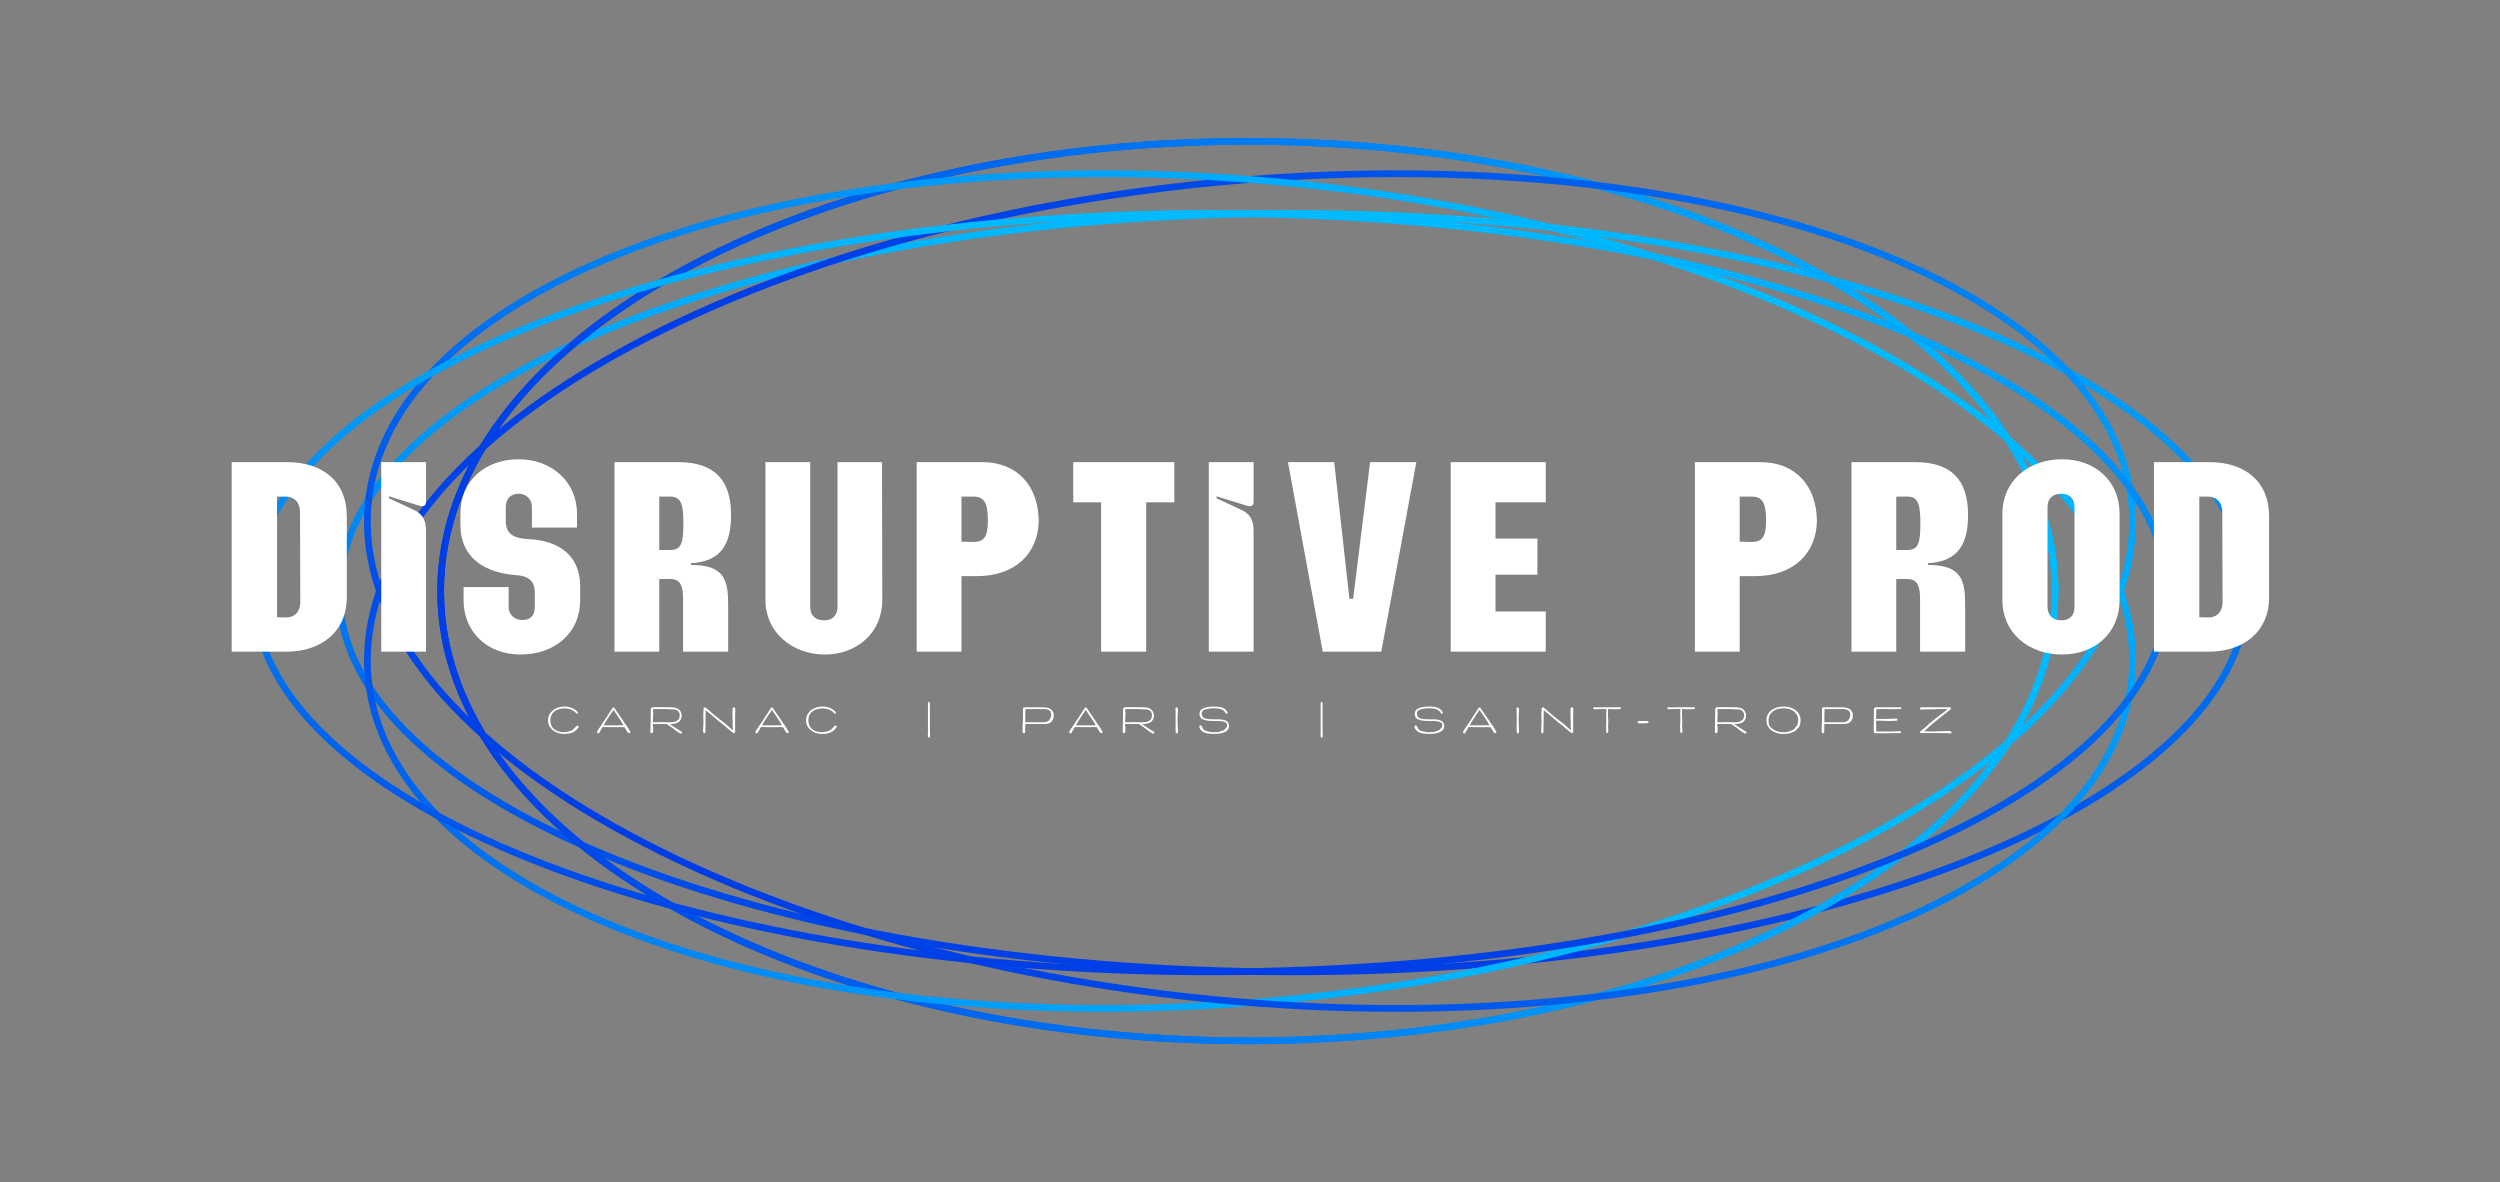 <svg width="2229" height="1054" viewBox="0 0 2229 1054" fill="none" xmlns="http://www.w3.org/2000/svg">
<rect x="0" y="0" width="2229" height="1054" fill="#808080" stroke="none"/>
<path d="M1152.98 190.316C1388.37 190.316 1601.34 228.452 1755.34 290.002C1832.36 320.781 1894.48 357.355 1937.3 397.814C1980.11 438.267 2003.43 482.396 2003.43 528.398C2003.43 574.4 1980.11 618.529 1937.3 658.982C1894.48 699.441 1832.36 736.016 1755.34 766.794C1601.34 828.344 1388.37 866.481 1152.98 866.481C917.593 866.481 704.627 828.344 550.618 766.794C473.606 736.016 411.483 699.441 368.664 658.982C325.851 618.529 302.536 574.4 302.536 528.398C302.536 482.396 325.851 438.267 368.664 397.814C411.483 357.355 473.606 320.781 550.618 290.002C704.627 228.452 917.593 190.316 1152.98 190.316Z" stroke="url(#paint0_linear_1548_1575)" stroke-width="6"/>
<path d="M1832.26 527.001C1832.26 636.984 1752.48 737.176 1622.13 810.044C1491.87 882.857 1311.72 927.987 1112.57 927.987C913.415 927.987 733.265 882.857 603.009 810.044C472.655 737.176 392.873 636.984 392.873 527.001C392.873 417.018 472.654 316.825 603.009 243.957C733.265 171.144 913.415 126.014 1112.57 126.014C1311.72 126.014 1491.87 171.144 1622.13 243.957C1752.48 316.825 1832.26 417.018 1832.26 527.001Z" stroke="url(#paint1_linear_1548_1575)" stroke-width="6"/>
<path d="M1832.26 527.001C1832.26 636.984 1752.48 737.176 1622.13 810.044C1491.87 882.857 1311.72 927.987 1112.57 927.987C913.415 927.987 733.265 882.857 603.009 810.044C472.655 737.176 392.873 636.984 392.873 527.001C392.873 417.018 472.654 316.825 603.009 243.957C733.265 171.144 913.415 126.014 1112.57 126.014C1311.72 126.014 1491.87 171.144 1622.13 243.957C1752.48 316.825 1832.26 417.018 1832.26 527.001Z" stroke="url(#paint2_linear_1548_1575)" stroke-width="6"/>
<path d="M1622.81 767.359C1290.58 924.458 794.062 943.632 513.736 811.077C233.409 678.522 273.957 443.741 606.191 286.641C938.424 129.542 1434.94 110.369 1715.27 242.924C1995.59 375.478 1955.04 610.259 1622.81 767.359Z" stroke="url(#paint3_linear_1548_1575)" stroke-width="6"/>
<path d="M1622.81 286.641C1955.04 443.741 1995.59 678.522 1715.26 811.077C1434.94 943.631 938.423 924.458 606.189 767.358C273.956 610.259 233.408 375.478 513.735 242.923C794.061 110.369 1290.58 129.542 1622.81 286.641Z" stroke="url(#paint4_linear_1548_1575)" stroke-width="6"/>
<path d="M1079.29 190.316C1315.33 190.316 1528.89 228.453 1683.33 290.003C1760.56 320.782 1822.86 357.357 1865.8 397.817C1908.73 438.271 1932.11 482.399 1932.11 528.398C1932.11 574.397 1908.73 618.525 1865.8 658.979C1822.86 699.439 1760.56 736.015 1683.33 766.793C1528.89 828.344 1315.33 866.481 1079.29 866.481C843.24 866.481 629.679 828.344 475.239 766.793C398.011 736.015 335.716 699.439 292.776 658.979C249.843 618.525 226.464 574.397 226.464 528.398C226.464 482.399 249.843 438.271 292.776 397.817C335.716 357.357 398.011 320.782 475.239 290.003C629.679 228.453 843.24 190.316 1079.29 190.316Z" stroke="url(#paint5_linear_1548_1575)" stroke-width="6"/>
<path d="M206.56 581V412.04H255.968C287.712 412.04 309.216 429.192 309.216 460.424V532.616C309.216 564.104 285.152 581 255.968 581H206.56ZM247.008 550.28L254.432 550.536C261.856 550.792 267.744 546.44 267.744 536.456L267.488 456.84C267.488 447.368 261.856 442.76 254.688 442.76H247.008V550.28ZM339.91 581V412.04H379.846V447.368C379.846 450.696 378.054 452.232 373.19 450.696L346.822 442.504V444.296L368.838 454.536C376.006 457.864 379.846 462.728 379.846 473.48V581H339.91ZM464.014 583.56C434.062 583.56 413.326 563.08 413.326 535.176V523.4H453.518V541.32C453.518 548.488 459.406 552.84 465.55 552.84C472.974 552.84 476.814 548.744 476.814 541.32V528.008C476.814 518.792 471.694 513.672 461.454 512.904C432.782 511.112 410.51 497.8 410.51 467.848V457.864C410.51 428.68 432.526 409.48 462.478 409.48C491.662 409.48 514.446 429.448 514.446 457.864V470.408H474.254V451.976C474.254 444.552 468.622 440.2 462.478 440.2C455.566 440.2 450.958 444.552 450.958 451.976V464.264C450.958 475.784 457.358 479.88 470.67 480.648C497.55 481.672 517.262 494.728 517.262 522.632V535.432C517.262 563.848 495.246 583.56 464.014 583.56ZM547.86 581V412.04H604.692C637.716 412.04 651.54 428.68 651.796 458.12C652.052 483.976 643.86 500.616 616.212 502.152L615.956 503.688C645.908 503.688 649.236 517 649.236 539.528V581H609.044V534.408C609.044 522.376 606.74 516.232 597.524 516.232H587.796V581H547.86ZM587.796 490.376H597.268C607.252 490.376 609.3 485 609.3 466.824C609.3 450.696 607.764 442.76 597.78 442.76H587.796V490.376ZM735.708 583.56C706.012 583.56 682.46 563.592 682.46 534.92V412.04H722.396V541.064C722.396 549.256 727.516 553.096 734.94 553.096C741.852 553.096 746.716 549 746.716 541.064V412.04H786.396L786.652 535.176C786.652 563.848 764.124 583.56 735.708 583.56ZM817.31 581V412.04H875.678C907.422 412.04 925.854 433.544 926.11 464.52C925.598 493.448 905.118 513.672 871.07 513.672H857.246V581H817.31ZM857.246 482.952L867.998 483.208C877.47 483.208 880.798 478.344 880.798 464.008C880.798 448.392 877.47 442.76 867.998 442.76H857.246V482.952ZM981.742 581V447.88H956.91V412.04H1047.02V447.88H1021.93V581H981.742ZM1077.76 581V412.04H1117.7V447.368C1117.7 450.696 1115.9 452.232 1111.04 450.696L1084.67 442.504V444.296L1106.69 454.536C1113.86 457.864 1117.7 462.728 1117.7 473.48V581H1077.76ZM1179.34 581L1148.36 412.04H1189.58L1203.14 533.896H1206.47L1221.58 412.04H1262.79L1231.56 581H1179.34ZM1293.46 581V412.04H1378.2V447.88H1333.4V480.136H1370.77V512.392H1333.4V545.16H1378.2V581H1293.46ZM1511.16 581V412.04H1569.53C1601.27 412.04 1619.7 433.544 1619.96 464.52C1619.45 493.448 1598.97 513.672 1564.92 513.672H1551.1V581H1511.16ZM1551.1 482.952L1561.85 483.208C1571.32 483.208 1574.65 478.344 1574.65 464.008C1574.65 448.392 1571.32 442.76 1561.85 442.76H1551.1V482.952ZM1650.76 581V412.04H1707.59C1740.62 412.04 1754.44 428.68 1754.7 458.12C1754.95 483.976 1746.76 500.616 1719.11 502.152L1718.86 503.688C1748.81 503.688 1752.14 517 1752.14 539.528V581H1711.94V534.408C1711.94 522.376 1709.64 516.232 1700.42 516.232H1690.7V581H1650.76ZM1690.7 490.376H1700.17C1710.15 490.376 1712.2 485 1712.2 466.824C1712.2 450.696 1710.66 442.76 1700.68 442.76H1690.7V490.376ZM1838.61 583.56C1808.66 583.56 1785.36 564.36 1785.36 535.176V457.864C1785.36 428.68 1808.66 409.48 1838.61 409.48C1867.79 409.48 1889.81 428.68 1889.81 457.864V535.176C1889.81 564.36 1867.79 583.56 1838.61 583.56ZM1825.55 540.808C1825.55 548.744 1830.42 553.096 1837.84 553.096C1845.01 553.096 1849.62 549.256 1849.62 541.064V452.232C1849.62 444.296 1845.01 440.2 1837.84 440.2C1830.42 440.2 1825.55 444.296 1825.55 452.232V540.808ZM1920.46 581V412.04H1969.87C2001.61 412.04 2023.12 429.192 2023.12 460.424V532.616C2023.12 564.104 1999.05 581 1969.87 581H1920.46ZM1960.91 550.28L1968.33 550.536C1975.76 550.792 1981.64 546.44 1981.64 536.456L1981.39 456.84C1981.39 447.368 1975.76 442.76 1968.59 442.76H1960.91V550.28Z" fill="white"/>
<path d="M508.546 653.712C506.786 654.16 504.994 654.384 503.17 654.384C501.474 654.384 499.746 654.16 498.114 653.712C495.138 652.944 492.546 651.184 490.69 648.752C489.346 647.024 488.706 645.008 488.642 642.48C488.61 641.488 488.706 640.496 488.93 639.536C489.378 637.648 490.338 635.952 491.682 634.576C492.61 633.552 493.698 632.656 494.882 631.984C496.642 631.056 498.53 630.448 500.482 630.16C503.042 629.776 505.634 629.904 508.13 630.608C510.274 631.184 512.258 632.24 513.954 633.712C514.434 634.128 514.85 634.608 515.17 635.12C515.426 635.472 515.362 635.92 515.042 636.176C514.594 636.432 514.018 636.336 513.698 635.952C513.602 635.824 513.506 635.696 513.378 635.568C513.25 635.44 513.122 635.28 513.026 635.152C512.194 634.224 511.106 633.488 509.442 632.816C508.29 632.336 507.042 631.984 505.794 631.824C504.45 631.568 503.106 631.536 501.762 631.728C501.57 631.76 501.378 631.76 501.154 631.792C500.962 631.792 500.738 631.824 500.546 631.856C499.97 631.952 499.394 632.08 498.818 632.208C498.722 632.24 498.626 632.272 498.53 632.304C498.402 632.336 498.274 632.4 498.114 632.432C496.29 632.848 494.69 633.776 493.122 635.376C492.706 635.856 492.322 636.368 492.034 636.944C490.85 639.088 490.434 641.552 490.85 643.952C490.978 645.168 491.33 646.352 491.874 647.472C492.354 648.4 492.994 649.2 493.794 649.84C495.746 651.44 498.114 652.4 500.61 652.656C501.282 652.752 501.954 652.784 502.53 652.816C503.97 652.848 505.378 652.656 506.754 652.24C507.01 652.144 507.298 652.08 507.586 652.016C508.002 651.92 508.386 651.792 508.77 651.664C509.826 651.312 510.754 650.704 511.522 649.872C511.714 649.68 511.906 649.488 512.098 649.296C512.674 648.72 513.25 648.144 513.762 647.536C514.21 647.024 514.946 646.704 515.49 647.12C515.554 647.184 515.618 647.248 515.682 647.312C516.066 647.792 515.874 648.496 515.522 648.976C514.53 650.288 513.314 651.44 511.938 652.304C510.882 652.944 509.73 653.424 508.546 653.712ZM533.63 653.872L533.566 653.904H533.502C533.246 653.904 532.99 653.84 532.798 653.68L532.734 653.648C532.51 653.52 532.35 653.296 532.286 653.072C532.222 652.656 532.318 652.24 532.542 651.888C533.182 650.704 533.918 649.584 534.75 648.528L535.134 647.984C535.998 646.768 536.83 645.488 537.63 644.272L538.142 643.504C538.878 642.384 539.582 641.264 540.318 640.144C540.734 639.536 541.118 638.896 541.534 638.288C542.974 636.048 544.414 633.84 545.886 631.6L545.918 631.504C546.078 631.184 546.366 630.928 546.686 630.8C547.422 630.544 547.838 631.216 548.03 631.504L548.094 631.568C548.51 632.208 548.958 632.88 549.374 633.52C549.758 634.096 550.142 634.64 550.526 635.216V635.28C550.782 635.632 551.006 635.984 551.262 636.304C551.71 636.848 552.094 637.392 552.446 638L552.638 638.32C553.118 639.056 553.662 639.792 554.174 640.496C554.43 640.848 554.686 641.2 554.942 641.552L555.006 641.648C555.198 641.904 555.39 642.192 555.55 642.48C556.19 643.728 556.99 644.912 557.918 646C558.366 646.544 558.782 647.152 559.134 647.76C559.262 647.92 559.358 648.08 559.454 648.24C560.03 649.168 560.638 650.16 561.374 651.344C561.534 651.568 561.662 651.824 561.79 652.08L561.822 652.144C562.046 652.432 562.078 652.848 561.918 653.2C561.822 653.424 561.63 653.552 561.406 653.616C560.542 653.936 559.742 653.168 559.39 652.592C559.134 652.176 558.91 651.792 558.654 651.408C558.366 650.896 558.046 650.416 557.758 649.936C557.566 649.584 557.406 649.232 557.246 648.848L557.182 648.72C557.118 648.496 556.894 648.368 556.638 648.4C555.934 648.368 555.23 648.336 554.526 648.304C554.174 648.304 553.79 648.272 553.438 648.272H553.374C553.15 648.24 552.926 648.24 552.702 648.272C551.07 648.464 549.438 648.464 547.806 648.272C547.678 648.272 547.55 648.304 547.39 648.336C547.23 648.336 547.07 648.368 546.878 648.368C546.078 648.368 545.31 648.336 544.51 648.336C543.934 648.336 543.358 648.304 542.75 648.304C542.014 648.304 541.31 648.304 540.574 648.272H539.294C539.166 648.272 539.038 648.272 538.91 648.272C538.558 648.272 538.174 648.272 537.79 648.24C537.342 648.208 537.182 648.336 537.054 648.56C536.99 648.72 536.894 648.88 536.766 649.04C536.702 649.136 536.606 649.264 536.542 649.36C535.902 650.544 535.262 651.728 534.59 652.912L534.558 652.976C534.398 653.424 534.046 653.744 533.63 653.872ZM552.766 646.672H552.83C553.502 646.672 554.174 646.672 554.846 646.704H555.838C555.838 646.672 555.806 646.64 555.806 646.64C555.71 646.48 555.614 646.288 555.55 646.128C555.486 645.968 555.39 645.808 555.294 645.648C554.782 644.688 554.366 643.984 553.95 643.312C553.726 642.896 553.438 642.512 553.182 642.096L553.15 642.064C552.606 641.264 552.094 640.464 551.55 639.664L551.23 639.216C550.654 638.384 550.078 637.52 549.502 636.656C549.342 636.432 549.182 636.208 549.022 635.984C548.702 635.536 548.414 635.088 548.094 634.608C547.87 634.256 547.678 633.904 547.454 633.552C547.326 633.328 547.198 633.104 547.07 632.88L547.038 632.912L546.462 633.808C546.11 634.32 545.758 634.832 545.406 635.344C545.246 635.6 545.054 635.824 544.894 636.048C544.574 636.432 544.318 636.784 544.094 637.2C543.39 638.48 542.558 639.696 541.758 640.88C541.534 641.2 541.342 641.488 541.15 641.776L540.862 642.16C540.574 642.608 540.286 643.056 540.03 643.504C539.422 644.528 538.814 645.584 538.238 646.64L538.206 646.704C538.366 646.704 538.526 646.704 538.686 646.704C540.478 646.704 542.27 646.704 544.062 646.704C546.974 646.672 549.854 646.672 552.766 646.672ZM607.325 654.096C607.293 654.096 607.261 654.096 607.229 654.096C606.845 654.064 606.493 653.968 606.141 653.776C605.853 653.584 605.533 653.392 605.213 653.2C604.413 652.784 603.645 652.272 602.973 651.664C602.781 651.504 602.589 651.376 602.365 651.248C602.141 651.088 601.885 650.896 601.661 650.704C600.317 649.52 598.845 648.432 597.309 647.504C596.477 646.96 595.645 646.384 594.813 645.808C594.557 645.616 594.237 645.52 593.885 645.52C591.709 645.52 589.533 645.52 587.357 645.52H583.165C583.069 645.52 582.973 645.52 582.845 645.52C582.621 645.52 582.237 645.488 582.141 645.584H582.109C581.917 645.904 582.013 646.512 582.141 647.024C582.173 647.312 582.205 647.568 582.237 647.824L582.269 648.336C582.301 649.264 582.365 650.192 582.397 651.152C582.365 651.632 582.333 652.112 582.237 652.56C582.173 652.88 582.045 653.136 581.853 653.392C581.597 653.648 581.245 653.776 580.893 653.744C580.509 653.68 580.189 653.424 580.029 653.104C579.933 652.88 579.901 652.656 579.901 652.432C579.901 650.224 579.965 647.952 580.029 645.808C580.093 643.952 580.157 642.032 580.189 640.144C580.189 638.576 580.189 636.976 580.189 635.44C580.189 634.704 580.189 633.968 580.189 633.232C580.189 632.336 580.221 630.864 581.789 630.64C582.781 630.512 583.805 630.512 584.829 630.544C585.373 630.576 585.885 630.576 586.397 630.576C586.909 630.576 587.421 630.544 587.901 630.512C588.669 630.48 589.469 630.448 590.269 630.448C593.341 630.48 596.093 630.544 598.653 630.64C599.869 630.64 601.085 630.8 602.269 631.088C603.933 631.536 605.117 632.208 605.949 633.168C606.365 633.616 606.685 634.128 606.973 634.672C608.029 636.688 608.061 639.12 607.101 641.2C606.269 643.12 604.701 644.4 602.397 645.008C601.149 645.36 599.837 645.52 598.525 645.52C598.045 645.52 597.597 645.52 597.117 645.52L598.909 646.736C600.989 648.08 603.037 649.456 605.085 650.8C605.501 651.088 605.949 651.312 606.397 651.568C606.653 651.728 606.909 651.856 607.197 652.016C607.453 652.176 607.709 652.368 607.933 652.56C608.157 652.816 608.221 653.2 608.093 653.52C607.965 653.84 607.645 654.064 607.325 654.096ZM588.861 632.176C587.613 632.176 586.365 632.176 585.181 632.176H582.685C582.493 632.176 582.429 632.24 582.397 632.24C582.237 632.432 582.269 633.04 582.269 633.392L582.301 633.968C582.333 634.672 582.397 635.376 582.397 636.08C582.365 637.392 582.333 638.736 582.269 640.016L582.237 641.136C582.205 641.424 582.205 641.712 582.173 642C582.141 642.224 582.141 642.48 582.141 642.704L582.109 642.864C582.109 643.216 582.077 643.6 582.237 643.728C582.301 643.76 582.333 643.792 582.397 643.824C582.973 644.016 583.869 643.984 584.605 643.984C584.829 643.984 585.021 643.984 585.213 643.984C586.141 643.952 587.101 643.952 588.029 643.92C588.957 643.888 589.917 643.856 590.877 643.856C592.317 643.856 593.757 643.888 595.133 643.952C595.773 643.952 596.413 643.984 597.053 643.984C598.301 644.016 599.581 643.92 600.797 643.728C602.205 643.504 603.453 642.832 604.861 641.552C605.053 641.392 605.213 641.168 605.309 640.912C605.693 640.048 605.949 639.12 606.045 638.192V638.032C606.109 637.552 606.077 637.04 605.981 636.528C605.629 634.832 604.413 633.424 602.749 632.848C601.853 632.56 600.893 632.432 599.933 632.464C599.645 632.464 599.357 632.464 599.037 632.464C598.461 632.464 597.885 632.432 597.277 632.432C596.797 632.4 596.317 632.336 595.837 632.304C595.165 632.24 594.461 632.176 593.789 632.176C592.157 632.176 590.493 632.176 588.861 632.176ZM628.19 653.776L628.094 653.808H627.998C627.486 653.808 627.038 653.424 627.038 652.912C626.814 651.76 626.782 650.544 626.91 649.392C627.166 646.864 627.262 644.304 627.166 641.744C627.166 641.232 627.134 640.688 627.102 640.144C627.07 639.856 627.07 639.536 627.038 639.248C627.038 638.96 627.038 638.672 627.038 638.416L627.07 637.52C627.102 636.4 627.134 635.28 627.198 634.16C627.23 633.616 627.262 633.104 627.294 632.592C627.294 632.496 627.294 632.368 627.294 632.272C627.294 631.952 627.326 631.632 627.422 631.312C627.518 631.024 627.774 630.8 628.062 630.704C628.478 630.608 628.926 630.736 629.246 630.992C631.294 632.592 633.278 634.256 635.166 636.048C635.934 636.784 636.798 637.456 637.598 638.128C637.822 638.288 638.078 638.48 638.302 638.672C639.582 639.696 640.83 640.72 642.078 641.68C642.91 642.32 643.806 642.96 644.67 643.6C645.022 643.856 645.406 644.144 645.79 644.4C645.822 644.432 645.854 644.464 645.886 644.464C645.982 644.528 646.078 644.592 646.142 644.688C647.262 645.68 648.35 646.672 649.438 647.664L649.694 647.888C650.366 648.496 651.038 649.104 651.742 649.68C652.158 650.032 652.542 650.352 652.926 650.608C653.118 650.736 653.31 650.864 653.534 650.992C653.47 650.448 653.438 649.904 653.374 649.36C653.342 648.912 653.31 648.464 653.278 648.048C653.246 647.696 653.246 647.376 653.246 647.056C653.214 646.416 653.214 645.776 653.214 645.136C653.214 644.048 653.214 642.96 653.214 641.872C653.182 641.456 653.182 641.04 653.15 640.624C653.118 640.176 653.086 639.728 653.086 639.28C653.054 637.04 653.054 635.184 653.086 633.424C653.086 633.296 653.086 633.136 653.086 633.008C652.99 632.4 653.086 631.792 653.342 631.216C653.598 630.768 654.11 630.544 654.59 630.672C655.166 630.864 655.582 631.408 655.582 632.016C655.582 633.04 655.55 634.096 655.518 635.12C655.518 635.44 655.518 635.792 655.486 636.144C655.486 636.304 655.486 636.464 655.454 636.624C655.454 636.816 655.422 637.008 655.422 637.2C655.422 640.752 655.422 644.304 655.422 647.856V651.856C655.422 651.92 655.422 651.984 655.422 652.048C655.422 652.24 655.422 652.464 655.39 652.656C655.23 653.552 654.75 653.712 654.462 653.712C654.11 653.68 653.758 653.552 653.534 653.328L653.278 653.104C652.894 652.816 652.51 652.496 652.158 652.208C651.774 651.888 651.39 651.6 651.006 651.312C650.238 650.704 649.438 650.064 648.67 649.424C648.35 649.168 648.062 648.88 647.806 648.624C647.55 648.368 647.326 648.144 647.07 647.92C645.726 646.768 644.286 645.648 642.974 644.688L642.782 644.528C641.694 643.76 640.67 642.896 639.678 642C638.974 641.296 638.142 640.656 637.374 640.016C637.022 639.76 636.67 639.472 636.318 639.184C636.286 639.152 636.222 639.12 636.19 639.088C636.094 639.024 635.998 638.928 635.902 638.832C635.454 638.416 634.974 637.968 634.462 637.488C633.502 636.656 632.478 635.856 631.486 635.056L631.23 634.864C630.686 634.416 630.142 633.968 629.598 633.52C629.502 633.456 629.406 633.36 629.31 633.264C629.278 633.232 629.246 633.2 629.214 633.168L629.182 634.768C629.15 637.296 629.086 639.824 629.054 642.352C629.054 642.896 629.054 643.44 629.054 643.984C629.054 644.56 629.054 645.168 629.054 645.744C629.022 647.888 628.958 650 628.926 652.144L628.894 652.464C628.99 653.008 628.702 653.52 628.19 653.776ZM674.875 653.872L674.811 653.904H674.747C674.491 653.904 674.235 653.84 674.043 653.68L673.979 653.648C673.755 653.52 673.595 653.296 673.531 653.072C673.467 652.656 673.563 652.24 673.787 651.888C674.427 650.704 675.163 649.584 675.995 648.528L676.379 647.984C677.243 646.768 678.075 645.488 678.875 644.272L679.387 643.504C680.123 642.384 680.827 641.264 681.563 640.144C681.979 639.536 682.363 638.896 682.779 638.288C684.219 636.048 685.659 633.84 687.131 631.6L687.163 631.504C687.323 631.184 687.611 630.928 687.931 630.8C688.667 630.544 689.083 631.216 689.275 631.504L689.339 631.568C689.755 632.208 690.203 632.88 690.619 633.52C691.003 634.096 691.387 634.64 691.771 635.216V635.28C692.027 635.632 692.251 635.984 692.507 636.304C692.955 636.848 693.339 637.392 693.691 638L693.883 638.32C694.363 639.056 694.907 639.792 695.419 640.496C695.675 640.848 695.931 641.2 696.187 641.552L696.251 641.648C696.443 641.904 696.635 642.192 696.795 642.48C697.435 643.728 698.235 644.912 699.163 646C699.611 646.544 700.027 647.152 700.379 647.76C700.507 647.92 700.603 648.08 700.699 648.24C701.275 649.168 701.883 650.16 702.619 651.344C702.779 651.568 702.907 651.824 703.035 652.08L703.067 652.144C703.291 652.432 703.323 652.848 703.163 653.2C703.067 653.424 702.875 653.552 702.651 653.616C701.787 653.936 700.987 653.168 700.635 652.592C700.379 652.176 700.155 651.792 699.899 651.408C699.611 650.896 699.291 650.416 699.003 649.936C698.811 649.584 698.651 649.232 698.491 648.848L698.427 648.72C698.363 648.496 698.139 648.368 697.883 648.4C697.179 648.368 696.475 648.336 695.771 648.304C695.419 648.304 695.035 648.272 694.683 648.272H694.619C694.395 648.24 694.171 648.24 693.947 648.272C692.315 648.464 690.683 648.464 689.051 648.272C688.923 648.272 688.795 648.304 688.635 648.336C688.475 648.336 688.315 648.368 688.123 648.368C687.323 648.368 686.555 648.336 685.755 648.336C685.179 648.336 684.603 648.304 683.995 648.304C683.259 648.304 682.555 648.304 681.819 648.272H680.539C680.411 648.272 680.283 648.272 680.155 648.272C679.803 648.272 679.419 648.272 679.035 648.24C678.587 648.208 678.427 648.336 678.299 648.56C678.235 648.72 678.139 648.88 678.011 649.04C677.947 649.136 677.851 649.264 677.787 649.36C677.147 650.544 676.507 651.728 675.835 652.912L675.803 652.976C675.643 653.424 675.291 653.744 674.875 653.872ZM694.011 646.672H694.075C694.747 646.672 695.419 646.672 696.091 646.704H697.083C697.083 646.672 697.051 646.64 697.051 646.64C696.955 646.48 696.859 646.288 696.795 646.128C696.731 645.968 696.635 645.808 696.539 645.648C696.027 644.688 695.611 643.984 695.195 643.312C694.971 642.896 694.683 642.512 694.427 642.096L694.395 642.064C693.851 641.264 693.339 640.464 692.795 639.664L692.475 639.216C691.899 638.384 691.323 637.52 690.747 636.656C690.587 636.432 690.427 636.208 690.267 635.984C689.947 635.536 689.659 635.088 689.339 634.608C689.115 634.256 688.923 633.904 688.699 633.552C688.571 633.328 688.443 633.104 688.315 632.88L688.283 632.912L687.707 633.808C687.355 634.32 687.003 634.832 686.651 635.344C686.491 635.6 686.299 635.824 686.139 636.048C685.819 636.432 685.563 636.784 685.339 637.2C684.635 638.48 683.803 639.696 683.003 640.88C682.779 641.2 682.587 641.488 682.395 641.776L682.107 642.16C681.819 642.608 681.531 643.056 681.275 643.504C680.667 644.528 680.059 645.584 679.483 646.64L679.451 646.704C679.611 646.704 679.771 646.704 679.931 646.704C681.723 646.704 683.515 646.704 685.307 646.704C688.219 646.672 691.099 646.672 694.011 646.672ZM738.59 653.712C736.83 654.16 735.038 654.384 733.214 654.384C731.518 654.384 729.79 654.16 728.158 653.712C725.182 652.944 722.59 651.184 720.734 648.752C719.39 647.024 718.75 645.008 718.686 642.48C718.654 641.488 718.75 640.496 718.974 639.536C719.422 637.648 720.382 635.952 721.726 634.576C722.654 633.552 723.742 632.656 724.926 631.984C726.686 631.056 728.574 630.448 730.526 630.16C733.086 629.776 735.678 629.904 738.174 630.608C740.318 631.184 742.302 632.24 743.998 633.712C744.478 634.128 744.894 634.608 745.214 635.12C745.47 635.472 745.406 635.92 745.086 636.176C744.638 636.432 744.062 636.336 743.742 635.952C743.646 635.824 743.55 635.696 743.422 635.568C743.294 635.44 743.166 635.28 743.07 635.152C742.238 634.224 741.15 633.488 739.486 632.816C738.334 632.336 737.086 631.984 735.838 631.824C734.494 631.568 733.15 631.536 731.806 631.728C731.614 631.76 731.422 631.76 731.198 631.792C731.006 631.792 730.782 631.824 730.59 631.856C730.014 631.952 729.438 632.08 728.862 632.208C728.766 632.24 728.67 632.272 728.574 632.304C728.446 632.336 728.318 632.4 728.158 632.432C726.334 632.848 724.734 633.776 723.166 635.376C722.75 635.856 722.366 636.368 722.078 636.944C720.894 639.088 720.478 641.552 720.894 643.952C721.022 645.168 721.374 646.352 721.918 647.472C722.398 648.4 723.038 649.2 723.838 649.84C725.79 651.44 728.158 652.4 730.654 652.656C731.326 652.752 731.998 652.784 732.574 652.816C734.014 652.848 735.422 652.656 736.798 652.24C737.054 652.144 737.342 652.08 737.63 652.016C738.046 651.92 738.43 651.792 738.814 651.664C739.87 651.312 740.798 650.704 741.566 649.872C741.758 649.68 741.95 649.488 742.142 649.296C742.718 648.72 743.294 648.144 743.806 647.536C744.254 647.024 744.99 646.704 745.534 647.12C745.598 647.184 745.662 647.248 745.726 647.312C746.11 647.792 745.918 648.496 745.566 648.976C744.574 650.288 743.358 651.44 741.982 652.304C740.926 652.944 739.774 653.424 738.59 653.712ZM829.189 654.32C829.189 654.896 829.221 655.44 829.221 655.984C829.253 656.24 829.221 656.528 829.189 656.784C829.093 657.232 828.741 657.584 828.325 657.648C828.293 657.648 828.261 657.648 828.229 657.648C827.877 657.648 827.589 657.424 827.461 657.104C827.365 656.88 827.301 656.656 827.301 656.4C827.301 656.336 827.301 656.272 827.301 656.24C827.269 655.952 827.237 655.696 827.269 655.408C827.269 655.056 827.301 654.704 827.301 654.384C827.333 654 827.365 653.648 827.365 653.328C827.365 647.024 827.365 640.72 827.365 634.416V627.312C827.365 627.056 827.397 626.8 827.429 626.576C827.461 626.224 827.717 625.936 828.069 625.84C828.165 625.84 828.261 625.808 828.357 625.84C828.677 625.872 829.061 626.096 829.061 626.896C829.061 627.248 829.061 627.6 829.061 627.952V628.4V634.512C829.061 640.112 829.093 645.744 829.093 651.344C829.093 652.336 829.125 653.36 829.189 654.32ZM913.617 653.488C913.393 653.68 913.105 653.808 912.817 653.808C912.657 653.808 912.529 653.776 912.401 653.744C911.985 653.52 911.729 653.072 911.761 652.624C911.761 651.92 911.761 651.248 911.729 650.544C911.665 648.624 911.729 646.672 911.889 644.752C912.049 642.96 912.113 641.136 912.081 639.344V637.008C912.081 635.44 912.081 633.872 912.081 632.304V632.208C912.049 631.856 912.113 631.504 912.305 631.184C912.625 630.64 913.265 630.64 913.617 630.64L917.169 630.608C921.457 630.608 925.905 630.608 930.289 630.64C931.857 630.608 933.393 630.864 934.897 631.344C937.553 632.208 939.409 634.64 939.505 637.456C939.537 638.192 939.505 638.896 939.409 639.632C939.217 641.072 938.513 642.384 937.233 643.632C936.209 644.656 934.833 645.264 933.393 645.36C932.241 645.456 931.281 645.52 930.417 645.52C926.961 645.52 923.537 645.52 920.081 645.52C918.321 645.52 916.529 645.52 914.769 645.52H914.641C914.481 645.52 914.321 645.52 914.161 645.584C914.097 645.648 914.097 645.776 914.097 646.032C914.097 646.128 914.129 646.224 914.097 646.288C914.097 646.48 914.097 646.672 914.129 646.864C914.129 647.184 914.129 647.536 914.097 647.856C914.097 648.112 914.097 648.368 914.097 648.624C914.065 649.264 914.065 649.968 914.001 650.64C913.969 650.896 914.001 651.12 914.033 651.376C914.129 652.048 914.257 652.912 913.617 653.488ZM914.129 643.984C914.289 643.984 914.449 643.984 914.577 643.984C914.673 643.984 914.737 643.984 914.833 643.984H917.457C921.425 643.984 925.489 643.984 929.489 643.984C930.097 643.984 930.737 643.92 931.345 643.888C931.569 643.856 931.825 643.824 932.081 643.824C933.361 643.728 934.353 643.056 935.249 642.384C935.345 642.288 935.441 642.16 935.537 642.032C935.889 641.424 936.177 640.944 936.433 640.464C936.593 640.176 936.721 639.888 936.849 639.6C937.265 638.512 937.393 637.296 937.137 636.176C936.817 634.416 935.921 633.36 934.321 632.752C933.169 632.368 931.985 632.176 930.769 632.176C930.129 632.176 929.489 632.208 928.849 632.24C928.305 632.272 927.793 632.304 927.249 632.304C926.769 632.304 926.289 632.272 925.841 632.24C925.425 632.208 925.009 632.176 924.625 632.176C922.161 632.176 919.697 632.176 917.233 632.176H915.377C914.577 632.176 914.321 632.24 914.289 632.464C914.225 633.04 914.225 633.616 914.257 634.192V634.512C914.257 635.184 914.225 635.888 914.193 636.528C914.161 637.008 914.161 637.456 914.129 637.904C914.129 639.472 914.129 641.072 914.129 642.608L914.097 643.504C914.097 643.664 914.129 643.824 914.129 643.984ZM954.695 653.872L954.631 653.904H954.567C954.311 653.904 954.055 653.84 953.863 653.68L953.799 653.648C953.575 653.52 953.415 653.296 953.351 653.072C953.287 652.656 953.383 652.24 953.607 651.888C954.247 650.704 954.983 649.584 955.815 648.528L956.199 647.984C957.063 646.768 957.895 645.488 958.695 644.272L959.207 643.504C959.943 642.384 960.647 641.264 961.383 640.144C961.799 639.536 962.183 638.896 962.599 638.288C964.039 636.048 965.479 633.84 966.951 631.6L966.983 631.504C967.143 631.184 967.431 630.928 967.751 630.8C968.487 630.544 968.903 631.216 969.095 631.504L969.159 631.568C969.575 632.208 970.023 632.88 970.439 633.52C970.823 634.096 971.207 634.64 971.591 635.216V635.28C971.847 635.632 972.071 635.984 972.327 636.304C972.775 636.848 973.159 637.392 973.511 638L973.703 638.32C974.183 639.056 974.727 639.792 975.239 640.496C975.495 640.848 975.751 641.2 976.007 641.552L976.071 641.648C976.263 641.904 976.455 642.192 976.615 642.48C977.255 643.728 978.055 644.912 978.983 646C979.431 646.544 979.847 647.152 980.199 647.76C980.327 647.92 980.423 648.08 980.519 648.24C981.095 649.168 981.703 650.16 982.439 651.344C982.599 651.568 982.727 651.824 982.855 652.08L982.887 652.144C983.111 652.432 983.143 652.848 982.983 653.2C982.887 653.424 982.695 653.552 982.471 653.616C981.607 653.936 980.807 653.168 980.455 652.592C980.199 652.176 979.975 651.792 979.719 651.408C979.431 650.896 979.111 650.416 978.823 649.936C978.631 649.584 978.471 649.232 978.311 648.848L978.247 648.72C978.183 648.496 977.959 648.368 977.703 648.4C976.999 648.368 976.295 648.336 975.591 648.304C975.239 648.304 974.855 648.272 974.503 648.272H974.439C974.215 648.24 973.991 648.24 973.767 648.272C972.135 648.464 970.503 648.464 968.871 648.272C968.743 648.272 968.615 648.304 968.455 648.336C968.295 648.336 968.135 648.368 967.943 648.368C967.143 648.368 966.375 648.336 965.575 648.336C964.999 648.336 964.423 648.304 963.815 648.304C963.079 648.304 962.375 648.304 961.639 648.272H960.359C960.231 648.272 960.103 648.272 959.975 648.272C959.623 648.272 959.239 648.272 958.855 648.24C958.407 648.208 958.247 648.336 958.119 648.56C958.055 648.72 957.959 648.88 957.831 649.04C957.767 649.136 957.671 649.264 957.607 649.36C956.967 650.544 956.327 651.728 955.655 652.912L955.623 652.976C955.463 653.424 955.111 653.744 954.695 653.872ZM973.831 646.672H973.895C974.567 646.672 975.239 646.672 975.911 646.704H976.903C976.903 646.672 976.871 646.64 976.871 646.64C976.775 646.48 976.679 646.288 976.615 646.128C976.551 645.968 976.455 645.808 976.359 645.648C975.847 644.688 975.431 643.984 975.015 643.312C974.791 642.896 974.503 642.512 974.247 642.096L974.215 642.064C973.671 641.264 973.159 640.464 972.615 639.664L972.295 639.216C971.719 638.384 971.143 637.52 970.567 636.656C970.407 636.432 970.247 636.208 970.087 635.984C969.767 635.536 969.479 635.088 969.159 634.608C968.935 634.256 968.743 633.904 968.519 633.552C968.391 633.328 968.263 633.104 968.135 632.88L968.103 632.912L967.527 633.808C967.175 634.32 966.823 634.832 966.471 635.344C966.311 635.6 966.119 635.824 965.959 636.048C965.639 636.432 965.383 636.784 965.159 637.2C964.455 638.48 963.623 639.696 962.823 640.88C962.599 641.2 962.407 641.488 962.215 641.776L961.927 642.16C961.639 642.608 961.351 643.056 961.095 643.504C960.487 644.528 959.879 645.584 959.303 646.64L959.271 646.704C959.431 646.704 959.591 646.704 959.751 646.704C961.543 646.704 963.335 646.704 965.127 646.704C968.039 646.672 970.919 646.672 973.831 646.672ZM1028.39 654.096C1028.36 654.096 1028.33 654.096 1028.29 654.096C1027.91 654.064 1027.56 653.968 1027.21 653.776C1026.92 653.584 1026.6 653.392 1026.28 653.2C1025.48 652.784 1024.71 652.272 1024.04 651.664C1023.85 651.504 1023.65 651.376 1023.43 651.248C1023.21 651.088 1022.95 650.896 1022.73 650.704C1021.38 649.52 1019.91 648.432 1018.37 647.504C1017.54 646.96 1016.71 646.384 1015.88 645.808C1015.62 645.616 1015.3 645.52 1014.95 645.52C1012.77 645.52 1010.6 645.52 1008.42 645.52H1004.23C1004.13 645.52 1004.04 645.52 1003.91 645.52C1003.69 645.52 1003.3 645.488 1003.21 645.584H1003.17C1002.98 645.904 1003.08 646.512 1003.21 647.024C1003.24 647.312 1003.27 647.568 1003.3 647.824L1003.33 648.336C1003.37 649.264 1003.43 650.192 1003.46 651.152C1003.43 651.632 1003.4 652.112 1003.3 652.56C1003.24 652.88 1003.11 653.136 1002.92 653.392C1002.66 653.648 1002.31 653.776 1001.96 653.744C1001.57 653.68 1001.25 653.424 1001.09 653.104C1001 652.88 1000.97 652.656 1000.97 652.432C1000.97 650.224 1001.03 647.952 1001.09 645.808C1001.16 643.952 1001.22 642.032 1001.25 640.144C1001.25 638.576 1001.25 636.976 1001.25 635.44C1001.25 634.704 1001.25 633.968 1001.25 633.232C1001.25 632.336 1001.29 630.864 1002.85 630.64C1003.85 630.512 1004.87 630.512 1005.89 630.544C1006.44 630.576 1006.95 630.576 1007.46 630.576C1007.97 630.576 1008.49 630.544 1008.97 630.512C1009.73 630.48 1010.53 630.448 1011.33 630.448C1014.41 630.48 1017.16 630.544 1019.72 630.64C1020.93 630.64 1022.15 630.8 1023.33 631.088C1025 631.536 1026.18 632.208 1027.01 633.168C1027.43 633.616 1027.75 634.128 1028.04 634.672C1029.09 636.688 1029.13 639.12 1028.17 641.2C1027.33 643.12 1025.77 644.4 1023.46 645.008C1022.21 645.36 1020.9 645.52 1019.59 645.52C1019.11 645.52 1018.66 645.52 1018.18 645.52L1019.97 646.736C1022.05 648.08 1024.1 649.456 1026.15 650.8C1026.57 651.088 1027.01 651.312 1027.46 651.568C1027.72 651.728 1027.97 651.856 1028.26 652.016C1028.52 652.176 1028.77 652.368 1029 652.56C1029.22 652.816 1029.29 653.2 1029.16 653.52C1029.03 653.84 1028.71 654.064 1028.39 654.096ZM1009.93 632.176C1008.68 632.176 1007.43 632.176 1006.25 632.176H1003.75C1003.56 632.176 1003.49 632.24 1003.46 632.24C1003.3 632.432 1003.33 633.04 1003.33 633.392L1003.37 633.968C1003.4 634.672 1003.46 635.376 1003.46 636.08C1003.43 637.392 1003.4 638.736 1003.33 640.016L1003.3 641.136C1003.27 641.424 1003.27 641.712 1003.24 642C1003.21 642.224 1003.21 642.48 1003.21 642.704L1003.17 642.864C1003.17 643.216 1003.14 643.6 1003.3 643.728C1003.37 643.76 1003.4 643.792 1003.46 643.824C1004.04 644.016 1004.93 643.984 1005.67 643.984C1005.89 643.984 1006.09 643.984 1006.28 643.984C1007.21 643.952 1008.17 643.952 1009.09 643.92C1010.02 643.888 1010.98 643.856 1011.94 643.856C1013.38 643.856 1014.82 643.888 1016.2 643.952C1016.84 643.952 1017.48 643.984 1018.12 643.984C1019.37 644.016 1020.65 643.92 1021.86 643.728C1023.27 643.504 1024.52 642.832 1025.93 641.552C1026.12 641.392 1026.28 641.168 1026.37 640.912C1026.76 640.048 1027.01 639.12 1027.11 638.192V638.032C1027.17 637.552 1027.14 637.04 1027.05 636.528C1026.69 634.832 1025.48 633.424 1023.81 632.848C1022.92 632.56 1021.96 632.432 1021 632.464C1020.71 632.464 1020.42 632.464 1020.1 632.464C1019.53 632.464 1018.95 632.432 1018.34 632.432C1017.86 632.4 1017.38 632.336 1016.9 632.304C1016.23 632.24 1015.53 632.176 1014.85 632.176C1013.22 632.176 1011.56 632.176 1009.93 632.176ZM1049.99 653.488C1049.83 653.712 1049.54 653.872 1049.25 653.872C1049.19 653.872 1049.16 653.84 1049.09 653.84C1048.71 653.776 1048.39 653.488 1048.26 653.104C1048.2 652.816 1048.17 652.496 1048.17 652.176C1048.17 650 1048.17 647.792 1048.17 645.616C1048.17 642 1048.17 638.384 1048.17 634.768C1048.17 634.288 1048.13 633.808 1048.1 633.328C1048.07 633.008 1048.04 632.72 1048.04 632.432C1048.04 632.368 1048.01 632.304 1048.01 632.24C1048.01 632.048 1047.97 631.888 1048.01 631.696C1048.01 631.472 1048.07 631.248 1048.17 631.056C1048.26 630.96 1048.33 630.864 1048.45 630.8C1048.68 630.64 1049 630.608 1049.25 630.736C1049.7 630.928 1050.02 631.28 1050.15 631.76C1050.28 632.208 1050.34 632.72 1050.31 633.2C1050.31 633.616 1050.28 634 1050.25 634.416C1050.25 634.576 1050.21 634.736 1050.21 634.896C1050.18 635.312 1050.15 635.728 1050.12 636.112C1050.05 637.04 1049.96 638 1049.93 638.96C1049.89 639.92 1049.89 640.848 1049.93 641.84C1049.96 643.504 1049.99 645.264 1050.05 647.024C1050.12 648.624 1050.18 650.256 1050.28 651.664V651.792C1050.31 652.304 1050.34 653.008 1049.99 653.488ZM1083.58 654.32C1083.1 654.32 1082.65 654.352 1082.17 654.352C1082.01 654.352 1081.85 654.352 1081.73 654.352L1081.44 654.32C1079.36 654.256 1077.21 654.16 1075.17 653.584C1073.47 653.168 1071.93 652.24 1070.78 650.96C1070.14 650.32 1069.66 649.52 1069.37 648.656C1069.18 648.144 1069.25 647.568 1069.6 647.152C1069.85 646.864 1070.21 646.704 1070.59 646.768C1071.17 646.864 1071.55 647.472 1071.74 647.952C1071.81 648.08 1071.87 648.24 1071.93 648.4C1072.16 648.88 1072.35 649.328 1072.57 649.776C1072.96 650.512 1073.6 651.088 1074.4 651.344C1076.29 652.048 1078.24 652.528 1080.25 652.752C1081.63 652.848 1083.04 652.848 1084.41 652.752H1084.61C1084.77 652.72 1084.93 652.72 1085.09 652.72C1085.89 652.72 1086.69 652.624 1087.45 652.368C1087.97 652.176 1088.51 651.984 1089.02 651.792C1089.69 651.568 1090.4 651.312 1091.07 651.056C1091.2 650.992 1091.29 650.896 1091.42 650.8C1091.55 650.64 1091.71 650.512 1091.87 650.352C1092.38 649.84 1092.89 649.36 1093.34 648.816C1093.98 648.08 1094.24 647.088 1094.08 646.128C1093.89 645.2 1093.28 644.4 1092.45 643.984C1091.39 643.472 1090.27 643.152 1089.09 643.056C1087.93 642.928 1086.75 642.896 1085.76 642.864C1085.12 642.864 1084.48 642.864 1083.84 642.864C1082.97 642.864 1082.11 642.896 1081.21 642.832H1080.54C1078.69 642.8 1076.83 642.608 1075.01 642.256C1073.89 642 1072.8 641.584 1071.81 641.04C1071.1 640.624 1070.56 640.048 1070.17 639.344C1068.83 636.816 1069.44 633.808 1071.68 632.208C1071.97 632.016 1072.25 631.824 1072.57 631.664C1074.14 630.96 1075.81 630.512 1077.53 630.288C1079.81 629.968 1082.14 629.872 1084.45 630C1086.11 630.096 1088.25 630.288 1090.3 631.152C1092.06 631.856 1093.5 633.2 1094.33 634.896C1094.43 635.12 1094.75 635.856 1094.3 636.272C1094.11 636.432 1093.85 636.496 1093.6 636.432C1093.21 636.304 1092.89 636.016 1092.7 635.632C1092.16 634.736 1091.49 633.936 1090.69 633.296C1090.17 632.912 1089.63 632.624 1089.05 632.464C1087.36 631.856 1085.6 631.536 1083.84 631.536H1083.26C1081.34 631.504 1079.36 631.504 1077.44 631.856C1076.35 632.048 1075.29 632.336 1074.24 632.656C1073.25 632.976 1072.38 633.648 1071.87 634.544C1071.26 635.536 1071.23 636.592 1071.77 637.872C1071.84 638.032 1071.93 638.16 1072 638.32C1072.09 638.48 1072.16 638.64 1072.22 638.8C1072.57 639.568 1073.28 640.176 1074.11 640.432C1075.45 640.848 1076.83 641.104 1078.24 641.168C1080.19 641.328 1082.17 641.328 1084.09 641.328C1084.8 641.328 1085.5 641.328 1086.21 641.328C1087.74 641.328 1089.28 641.488 1090.78 641.808C1091.68 641.968 1092.51 642.288 1093.31 642.768C1094.62 643.504 1095.49 644.816 1095.71 646.288C1095.97 647.536 1095.77 648.752 1095.07 650.128C1094.81 650.64 1094.43 651.056 1093.95 651.408C1093.85 651.504 1093.76 651.568 1093.63 651.664C1092.32 652.88 1090.69 653.328 1088.99 653.744C1087.58 654.064 1086.14 654.224 1084.7 654.256C1084.35 654.256 1083.93 654.288 1083.58 654.32ZM1179.31 654.32C1179.31 654.896 1179.34 655.44 1179.34 655.984C1179.37 656.24 1179.34 656.528 1179.31 656.784C1179.21 657.232 1178.86 657.584 1178.44 657.648C1178.41 657.648 1178.38 657.648 1178.35 657.648C1178 657.648 1177.71 657.424 1177.58 657.104C1177.48 656.88 1177.42 656.656 1177.42 656.4C1177.42 656.336 1177.42 656.272 1177.42 656.24C1177.39 655.952 1177.36 655.696 1177.39 655.408C1177.39 655.056 1177.42 654.704 1177.42 654.384C1177.45 654 1177.48 653.648 1177.48 653.328C1177.48 647.024 1177.48 640.72 1177.48 634.416V627.312C1177.48 627.056 1177.52 626.8 1177.55 626.576C1177.58 626.224 1177.84 625.936 1178.19 625.84C1178.28 625.84 1178.38 625.808 1178.48 625.84C1178.8 625.872 1179.18 626.096 1179.18 626.896C1179.18 627.248 1179.18 627.6 1179.18 627.952V628.4V634.512C1179.18 640.112 1179.21 645.744 1179.21 651.344C1179.21 652.336 1179.24 653.36 1179.31 654.32ZM1275.45 654.32C1274.97 654.32 1274.52 654.352 1274.04 654.352C1273.88 654.352 1273.72 654.352 1273.59 654.352L1273.3 654.32C1271.22 654.256 1269.08 654.16 1267.03 653.584C1265.34 653.168 1263.8 652.24 1262.65 650.96C1262.01 650.32 1261.53 649.52 1261.24 648.656C1261.05 648.144 1261.11 647.568 1261.46 647.152C1261.72 646.864 1262.07 646.704 1262.46 646.768C1263.03 646.864 1263.42 647.472 1263.61 647.952C1263.67 648.08 1263.74 648.24 1263.8 648.4C1264.02 648.88 1264.22 649.328 1264.44 649.776C1264.82 650.512 1265.46 651.088 1266.26 651.344C1268.15 652.048 1270.1 652.528 1272.12 652.752C1273.5 652.848 1274.9 652.848 1276.28 652.752H1276.47C1276.63 652.72 1276.79 652.72 1276.95 652.72C1277.75 652.72 1278.55 652.624 1279.32 652.368C1279.83 652.176 1280.38 651.984 1280.89 651.792C1281.56 651.568 1282.26 651.312 1282.94 651.056C1283.06 650.992 1283.16 650.896 1283.29 650.8C1283.42 650.64 1283.58 650.512 1283.74 650.352C1284.25 649.84 1284.76 649.36 1285.21 648.816C1285.85 648.08 1286.1 647.088 1285.94 646.128C1285.75 645.2 1285.14 644.4 1284.31 643.984C1283.26 643.472 1282.14 643.152 1280.95 643.056C1279.8 642.928 1278.62 642.896 1277.62 642.864C1276.98 642.864 1276.34 642.864 1275.7 642.864C1274.84 642.864 1273.98 642.896 1273.08 642.832H1272.41C1270.55 642.8 1268.7 642.608 1266.87 642.256C1265.75 642 1264.66 641.584 1263.67 641.04C1262.97 640.624 1262.42 640.048 1262.04 639.344C1260.7 636.816 1261.3 633.808 1263.54 632.208C1263.83 632.016 1264.12 631.824 1264.44 631.664C1266.01 630.96 1267.67 630.512 1269.4 630.288C1271.67 629.968 1274.01 629.872 1276.31 630C1277.98 630.096 1280.12 630.288 1282.17 631.152C1283.93 631.856 1285.37 633.2 1286.2 634.896C1286.3 635.12 1286.62 635.856 1286.17 636.272C1285.98 636.432 1285.72 636.496 1285.46 636.432C1285.08 636.304 1284.76 636.016 1284.57 635.632C1284.02 634.736 1283.35 633.936 1282.55 633.296C1282.04 632.912 1281.5 632.624 1280.92 632.464C1279.22 631.856 1277.46 631.536 1275.7 631.536H1275.13C1273.21 631.504 1271.22 631.504 1269.3 631.856C1268.22 632.048 1267.16 632.336 1266.1 632.656C1265.11 632.976 1264.25 633.648 1263.74 634.544C1263.13 635.536 1263.1 636.592 1263.64 637.872C1263.7 638.032 1263.8 638.16 1263.86 638.32C1263.96 638.48 1264.02 638.64 1264.09 638.8C1264.44 639.568 1265.14 640.176 1265.98 640.432C1267.32 640.848 1268.7 641.104 1270.1 641.168C1272.06 641.328 1274.04 641.328 1275.96 641.328C1276.66 641.328 1277.37 641.328 1278.07 641.328C1279.61 641.328 1281.14 641.488 1282.65 641.808C1283.54 641.968 1284.38 642.288 1285.18 642.768C1286.49 643.504 1287.35 644.816 1287.58 646.288C1287.83 647.536 1287.64 648.752 1286.94 650.128C1286.68 650.64 1286.3 651.056 1285.82 651.408C1285.72 651.504 1285.62 651.568 1285.5 651.664C1284.18 652.88 1282.55 653.328 1280.86 653.744C1279.45 654.064 1278.01 654.224 1276.57 654.256C1276.22 654.256 1275.8 654.288 1275.45 654.32ZM1305.81 653.872L1305.75 653.904H1305.69C1305.43 653.904 1305.17 653.84 1304.98 653.68L1304.92 653.648C1304.69 653.52 1304.53 653.296 1304.47 653.072C1304.41 652.656 1304.5 652.24 1304.73 651.888C1305.37 650.704 1306.1 649.584 1306.93 648.528L1307.32 647.984C1308.18 646.768 1309.01 645.488 1309.81 644.272L1310.33 643.504C1311.06 642.384 1311.77 641.264 1312.5 640.144C1312.92 639.536 1313.3 638.896 1313.72 638.288C1315.16 636.048 1316.6 633.84 1318.07 631.6L1318.1 631.504C1318.26 631.184 1318.55 630.928 1318.87 630.8C1319.61 630.544 1320.02 631.216 1320.21 631.504L1320.28 631.568C1320.69 632.208 1321.14 632.88 1321.56 633.52C1321.94 634.096 1322.33 634.64 1322.71 635.216V635.28C1322.97 635.632 1323.19 635.984 1323.45 636.304C1323.89 636.848 1324.28 637.392 1324.63 638L1324.82 638.32C1325.3 639.056 1325.85 639.792 1326.36 640.496C1326.61 640.848 1326.87 641.2 1327.13 641.552L1327.19 641.648C1327.38 641.904 1327.57 642.192 1327.73 642.48C1328.37 643.728 1329.17 644.912 1330.1 646C1330.55 646.544 1330.97 647.152 1331.32 647.76C1331.45 647.92 1331.54 648.08 1331.64 648.24C1332.21 649.168 1332.82 650.16 1333.56 651.344C1333.72 651.568 1333.85 651.824 1333.97 652.08L1334.01 652.144C1334.23 652.432 1334.26 652.848 1334.1 653.2C1334.01 653.424 1333.81 653.552 1333.59 653.616C1332.73 653.936 1331.93 653.168 1331.57 652.592C1331.32 652.176 1331.09 651.792 1330.84 651.408C1330.55 650.896 1330.23 650.416 1329.94 649.936C1329.75 649.584 1329.59 649.232 1329.43 648.848L1329.37 648.72C1329.3 648.496 1329.08 648.368 1328.82 648.4C1328.12 648.368 1327.41 648.336 1326.71 648.304C1326.36 648.304 1325.97 648.272 1325.62 648.272H1325.56C1325.33 648.24 1325.11 648.24 1324.89 648.272C1323.25 648.464 1321.62 648.464 1319.99 648.272C1319.86 648.272 1319.73 648.304 1319.57 648.336C1319.41 648.336 1319.25 648.368 1319.06 648.368C1318.26 648.368 1317.49 648.336 1316.69 648.336C1316.12 648.336 1315.54 648.304 1314.93 648.304C1314.2 648.304 1313.49 648.304 1312.76 648.272H1311.48C1311.35 648.272 1311.22 648.272 1311.09 648.272C1310.74 648.272 1310.36 648.272 1309.97 648.24C1309.53 648.208 1309.37 648.336 1309.24 648.56C1309.17 648.72 1309.08 648.88 1308.95 649.04C1308.89 649.136 1308.79 649.264 1308.73 649.36C1308.09 650.544 1307.45 651.728 1306.77 652.912L1306.74 652.976C1306.58 653.424 1306.23 653.744 1305.81 653.872ZM1324.95 646.672H1325.01C1325.69 646.672 1326.36 646.672 1327.03 646.704H1328.02C1328.02 646.672 1327.99 646.64 1327.99 646.64C1327.89 646.48 1327.8 646.288 1327.73 646.128C1327.67 645.968 1327.57 645.808 1327.48 645.648C1326.97 644.688 1326.55 643.984 1326.13 643.312C1325.91 642.896 1325.62 642.512 1325.37 642.096L1325.33 642.064C1324.79 641.264 1324.28 640.464 1323.73 639.664L1323.41 639.216C1322.84 638.384 1322.26 637.52 1321.69 636.656C1321.53 636.432 1321.37 636.208 1321.21 635.984C1320.89 635.536 1320.6 635.088 1320.28 634.608C1320.05 634.256 1319.86 633.904 1319.64 633.552C1319.51 633.328 1319.38 633.104 1319.25 632.88L1319.22 632.912L1318.65 633.808C1318.29 634.32 1317.94 634.832 1317.59 635.344C1317.43 635.6 1317.24 635.824 1317.08 636.048C1316.76 636.432 1316.5 636.784 1316.28 637.2C1315.57 638.48 1314.74 639.696 1313.94 640.88C1313.72 641.2 1313.53 641.488 1313.33 641.776L1313.05 642.16C1312.76 642.608 1312.47 643.056 1312.21 643.504C1311.61 644.528 1311 645.584 1310.42 646.64L1310.39 646.704C1310.55 646.704 1310.71 646.704 1310.87 646.704C1312.66 646.704 1314.45 646.704 1316.25 646.704C1319.16 646.672 1322.04 646.672 1324.95 646.672ZM1354.1 653.488C1353.94 653.712 1353.65 653.872 1353.36 653.872C1353.3 653.872 1353.27 653.84 1353.2 653.84C1352.82 653.776 1352.5 653.488 1352.37 653.104C1352.31 652.816 1352.28 652.496 1352.28 652.176C1352.28 650 1352.28 647.792 1352.28 645.616C1352.28 642 1352.28 638.384 1352.28 634.768C1352.28 634.288 1352.24 633.808 1352.21 633.328C1352.18 633.008 1352.15 632.72 1352.15 632.432C1352.15 632.368 1352.12 632.304 1352.12 632.24C1352.12 632.048 1352.08 631.888 1352.12 631.696C1352.12 631.472 1352.18 631.248 1352.28 631.056C1352.37 630.96 1352.44 630.864 1352.56 630.8C1352.79 630.64 1353.11 630.608 1353.36 630.736C1353.81 630.928 1354.13 631.28 1354.26 631.76C1354.39 632.208 1354.45 632.72 1354.42 633.2C1354.42 633.616 1354.39 634 1354.36 634.416C1354.36 634.576 1354.32 634.736 1354.32 634.896C1354.29 635.312 1354.26 635.728 1354.23 636.112C1354.16 637.04 1354.07 638 1354.04 638.96C1354 639.92 1354 640.848 1354.04 641.84C1354.07 643.504 1354.1 645.264 1354.16 647.024C1354.23 648.624 1354.29 650.256 1354.39 651.664V651.792C1354.42 652.304 1354.45 653.008 1354.1 653.488ZM1375.4 653.776L1375.31 653.808H1375.21C1374.7 653.808 1374.25 653.424 1374.25 652.912C1374.03 651.76 1374 650.544 1374.12 649.392C1374.38 646.864 1374.48 644.304 1374.38 641.744C1374.38 641.232 1374.35 640.688 1374.32 640.144C1374.28 639.856 1374.28 639.536 1374.25 639.248C1374.25 638.96 1374.25 638.672 1374.25 638.416L1374.28 637.52C1374.32 636.4 1374.35 635.28 1374.41 634.16C1374.44 633.616 1374.48 633.104 1374.51 632.592C1374.51 632.496 1374.51 632.368 1374.51 632.272C1374.51 631.952 1374.54 631.632 1374.64 631.312C1374.73 631.024 1374.99 630.8 1375.28 630.704C1375.69 630.608 1376.14 630.736 1376.46 630.992C1378.51 632.592 1380.49 634.256 1382.38 636.048C1383.15 636.784 1384.01 637.456 1384.81 638.128C1385.04 638.288 1385.29 638.48 1385.52 638.672C1386.8 639.696 1388.04 640.72 1389.29 641.68C1390.12 642.32 1391.02 642.96 1391.88 643.6C1392.24 643.856 1392.62 644.144 1393 644.4C1393.04 644.432 1393.07 644.464 1393.1 644.464C1393.2 644.528 1393.29 644.592 1393.36 644.688C1394.48 645.68 1395.56 646.672 1396.65 647.664L1396.91 647.888C1397.58 648.496 1398.25 649.104 1398.96 649.68C1399.37 650.032 1399.76 650.352 1400.14 650.608C1400.33 650.736 1400.52 650.864 1400.75 650.992C1400.68 650.448 1400.65 649.904 1400.59 649.36C1400.56 648.912 1400.52 648.464 1400.49 648.048C1400.46 647.696 1400.46 647.376 1400.46 647.056C1400.43 646.416 1400.43 645.776 1400.43 645.136C1400.43 644.048 1400.43 642.96 1400.43 641.872C1400.4 641.456 1400.4 641.04 1400.36 640.624C1400.33 640.176 1400.3 639.728 1400.3 639.28C1400.27 637.04 1400.27 635.184 1400.3 633.424C1400.3 633.296 1400.3 633.136 1400.3 633.008C1400.2 632.4 1400.3 631.792 1400.56 631.216C1400.81 630.768 1401.32 630.544 1401.8 630.672C1402.38 630.864 1402.8 631.408 1402.8 632.016C1402.8 633.04 1402.76 634.096 1402.73 635.12C1402.73 635.44 1402.73 635.792 1402.7 636.144C1402.7 636.304 1402.7 636.464 1402.67 636.624C1402.67 636.816 1402.64 637.008 1402.64 637.2C1402.64 640.752 1402.64 644.304 1402.64 647.856V651.856C1402.64 651.92 1402.64 651.984 1402.64 652.048C1402.64 652.24 1402.64 652.464 1402.6 652.656C1402.44 653.552 1401.96 653.712 1401.68 653.712C1401.32 653.68 1400.97 653.552 1400.75 653.328L1400.49 653.104C1400.11 652.816 1399.72 652.496 1399.37 652.208C1398.99 651.888 1398.6 651.6 1398.22 651.312C1397.45 650.704 1396.65 650.064 1395.88 649.424C1395.56 649.168 1395.28 648.88 1395.02 648.624C1394.76 648.368 1394.54 648.144 1394.28 647.92C1392.94 646.768 1391.5 645.648 1390.19 644.688L1390 644.528C1388.91 643.76 1387.88 642.896 1386.89 642C1386.19 641.296 1385.36 640.656 1384.59 640.016C1384.24 639.76 1383.88 639.472 1383.53 639.184C1383.5 639.152 1383.44 639.12 1383.4 639.088C1383.31 639.024 1383.21 638.928 1383.12 638.832C1382.67 638.416 1382.19 637.968 1381.68 637.488C1380.72 636.656 1379.69 635.856 1378.7 635.056L1378.44 634.864C1377.9 634.416 1377.36 633.968 1376.81 633.52C1376.72 633.456 1376.62 633.36 1376.52 633.264C1376.49 633.232 1376.46 633.2 1376.43 633.168L1376.4 634.768C1376.36 637.296 1376.3 639.824 1376.27 642.352C1376.27 642.896 1376.27 643.44 1376.27 643.984C1376.27 644.56 1376.27 645.168 1376.27 645.744C1376.24 647.888 1376.17 650 1376.14 652.144L1376.11 652.464C1376.2 653.008 1375.92 653.52 1375.4 653.776ZM1433.42 653.424C1433.29 653.488 1433.16 653.52 1433 653.52C1432.87 653.52 1432.71 653.488 1432.59 653.392C1432.07 653.136 1432.07 652.496 1432.07 652.208C1432.07 651.856 1432.07 651.472 1432.07 651.12C1432.07 650.512 1432.07 649.872 1432.07 649.264C1432.04 648.848 1432.04 648.464 1432.01 648.048C1431.98 647.6 1431.95 647.12 1431.95 646.672C1431.95 646.352 1431.98 646.032 1432.01 645.712C1432.04 645.52 1432.04 645.328 1432.04 645.136L1432.11 644.336C1432.14 643.312 1432.2 642.256 1432.2 641.232C1432.2 640.752 1432.17 640.24 1432.14 639.76C1432.14 639.312 1432.11 638.8 1432.11 638.32C1432.11 636.912 1432.14 635.44 1432.17 634.064L1432.2 632.944C1432.2 632.688 1432.17 632.432 1432.11 632.176C1432.07 632.176 1432.07 632.176 1432.04 632.176C1431.59 632.176 1431.11 632.176 1430.63 632.144C1429.55 632.112 1428.43 632.144 1427.34 632.208C1426.19 632.304 1425 632.304 1423.88 632.304C1423.24 632.272 1422.54 632.272 1421.87 632.304H1421.77C1421.48 632.336 1420.94 632.336 1420.65 631.92C1420.52 631.696 1420.49 631.408 1420.59 631.184C1420.71 630.928 1420.97 630.736 1421.23 630.672C1421.51 630.64 1421.77 630.608 1422.03 630.64H1422.09C1429.13 630.608 1436.2 630.608 1443.24 630.608C1443.63 630.608 1444.07 630.608 1444.55 630.64C1444.94 630.672 1445.23 630.992 1445.26 631.376C1445.26 631.792 1444.94 632.112 1444.52 632.176C1444.17 632.24 1443.79 632.272 1443.4 632.304C1442.89 632.304 1442.38 632.304 1441.87 632.304C1441.03 632.304 1440.2 632.304 1439.37 632.336C1437.9 632.4 1436.43 632.368 1434.95 632.176C1434.54 632.144 1434.09 632.144 1433.67 632.176C1433.67 632.272 1433.67 632.368 1433.67 632.464V632.528C1433.67 634.768 1433.64 637.04 1433.67 639.312C1433.67 639.76 1433.74 640.24 1433.8 640.688V640.72C1433.96 641.84 1433.96 642.992 1433.9 644.112L1433.87 644.592C1433.87 644.912 1433.87 645.232 1433.83 645.552C1433.74 647.12 1433.77 648.752 1433.9 650.32C1433.96 650.864 1433.96 651.376 1433.96 651.888C1433.96 652.048 1433.93 652.208 1433.93 652.368C1433.96 652.784 1433.74 653.168 1433.42 653.424ZM1469.53 643.216C1469.78 643.408 1469.91 643.728 1469.85 644.048C1469.78 644.336 1469.59 644.592 1469.3 644.656C1469.08 644.752 1468.82 644.784 1468.6 644.784C1466.36 644.848 1464.12 644.912 1461.88 644.976C1461.82 644.976 1461.78 644.976 1461.75 644.976C1461.53 644.976 1461.3 644.944 1461.11 644.912C1460.73 644.816 1460.41 644.624 1460.22 644.336C1460.09 644.144 1460.06 643.888 1460.09 643.664C1460.15 643.504 1460.22 643.376 1460.34 643.248C1460.73 642.864 1461.5 642.832 1462.33 642.832H1462.46C1463.9 642.8 1465.37 642.8 1466.84 642.832C1467.45 642.832 1468.06 642.896 1468.57 642.96C1468.6 642.96 1468.66 642.96 1468.7 642.96C1468.98 642.96 1469.27 643.024 1469.53 643.216ZM1499.44 653.424C1499.31 653.488 1499.18 653.52 1499.02 653.52C1498.89 653.52 1498.73 653.488 1498.6 653.392C1498.09 653.136 1498.09 652.496 1498.09 652.208C1498.09 651.856 1498.09 651.472 1498.09 651.12C1498.09 650.512 1498.09 649.872 1498.09 649.264C1498.06 648.848 1498.06 648.464 1498.03 648.048C1498 647.6 1497.96 647.12 1497.96 646.672C1497.96 646.352 1498 646.032 1498.03 645.712C1498.06 645.52 1498.06 645.328 1498.06 645.136L1498.12 644.336C1498.16 643.312 1498.22 642.256 1498.22 641.232C1498.22 640.752 1498.19 640.24 1498.16 639.76C1498.16 639.312 1498.12 638.8 1498.12 638.32C1498.12 636.912 1498.16 635.44 1498.19 634.064L1498.22 632.944C1498.22 632.688 1498.19 632.432 1498.12 632.176C1498.09 632.176 1498.09 632.176 1498.06 632.176C1497.61 632.176 1497.13 632.176 1496.65 632.144C1495.56 632.112 1494.44 632.144 1493.36 632.208C1492.2 632.304 1491.02 632.304 1489.9 632.304C1489.26 632.272 1488.56 632.272 1487.88 632.304H1487.79C1487.5 632.336 1486.96 632.336 1486.67 631.92C1486.54 631.696 1486.51 631.408 1486.6 631.184C1486.73 630.928 1486.99 630.736 1487.24 630.672C1487.53 630.64 1487.79 630.608 1488.04 630.64H1488.11C1495.15 630.608 1502.22 630.608 1509.26 630.608C1509.64 630.608 1510.09 630.608 1510.57 630.64C1510.96 630.672 1511.24 630.992 1511.28 631.376C1511.28 631.792 1510.96 632.112 1510.54 632.176C1510.19 632.24 1509.8 632.272 1509.42 632.304C1508.91 632.304 1508.4 632.304 1507.88 632.304C1507.05 632.304 1506.22 632.304 1505.39 632.336C1503.92 632.4 1502.44 632.368 1500.97 632.176C1500.56 632.144 1500.11 632.144 1499.69 632.176C1499.69 632.272 1499.69 632.368 1499.69 632.464V632.528C1499.69 634.768 1499.66 637.04 1499.69 639.312C1499.69 639.76 1499.76 640.24 1499.82 640.688V640.72C1499.98 641.84 1499.98 642.992 1499.92 644.112L1499.88 644.592C1499.88 644.912 1499.88 645.232 1499.85 645.552C1499.76 647.12 1499.79 648.752 1499.92 650.32C1499.98 650.864 1499.98 651.376 1499.98 651.888C1499.98 652.048 1499.95 652.208 1499.95 652.368C1499.98 652.784 1499.76 653.168 1499.44 653.424ZM1556.36 654.096C1556.33 654.096 1556.3 654.096 1556.27 654.096C1555.88 654.064 1555.53 653.968 1555.18 653.776C1554.89 653.584 1554.57 653.392 1554.25 653.2C1553.45 652.784 1552.68 652.272 1552.01 651.664C1551.82 651.504 1551.63 651.376 1551.4 651.248C1551.18 651.088 1550.92 650.896 1550.7 650.704C1549.36 649.52 1547.88 648.432 1546.35 647.504C1545.52 646.96 1544.68 646.384 1543.85 645.808C1543.6 645.616 1543.28 645.52 1542.92 645.52C1540.75 645.52 1538.57 645.52 1536.4 645.52H1532.2C1532.11 645.52 1532.01 645.52 1531.88 645.52C1531.66 645.52 1531.28 645.488 1531.18 645.584H1531.15C1530.96 645.904 1531.05 646.512 1531.18 647.024C1531.21 647.312 1531.24 647.568 1531.28 647.824L1531.31 648.336C1531.34 649.264 1531.4 650.192 1531.44 651.152C1531.4 651.632 1531.37 652.112 1531.28 652.56C1531.21 652.88 1531.08 653.136 1530.89 653.392C1530.64 653.648 1530.28 653.776 1529.93 653.744C1529.55 653.68 1529.23 653.424 1529.07 653.104C1528.97 652.88 1528.94 652.656 1528.94 652.432C1528.94 650.224 1529 647.952 1529.07 645.808C1529.13 643.952 1529.2 642.032 1529.23 640.144C1529.23 638.576 1529.23 636.976 1529.23 635.44C1529.23 634.704 1529.23 633.968 1529.23 633.232C1529.23 632.336 1529.26 630.864 1530.83 630.64C1531.82 630.512 1532.84 630.512 1533.87 630.544C1534.41 630.576 1534.92 630.576 1535.44 630.576C1535.95 630.576 1536.46 630.544 1536.94 630.512C1537.71 630.48 1538.51 630.448 1539.31 630.448C1542.38 630.48 1545.13 630.544 1547.69 630.64C1548.91 630.64 1550.12 630.8 1551.31 631.088C1552.97 631.536 1554.16 632.208 1554.99 633.168C1555.4 633.616 1555.72 634.128 1556.01 634.672C1557.07 636.688 1557.1 639.12 1556.14 641.2C1555.31 643.12 1553.74 644.4 1551.44 645.008C1550.19 645.36 1548.88 645.52 1547.56 645.52C1547.08 645.52 1546.64 645.52 1546.16 645.52L1547.95 646.736C1550.03 648.08 1552.08 649.456 1554.12 650.8C1554.54 651.088 1554.99 651.312 1555.44 651.568C1555.69 651.728 1555.95 651.856 1556.24 652.016C1556.49 652.176 1556.75 652.368 1556.97 652.56C1557.2 652.816 1557.26 653.2 1557.13 653.52C1557 653.84 1556.68 654.064 1556.36 654.096ZM1537.9 632.176C1536.65 632.176 1535.4 632.176 1534.22 632.176H1531.72C1531.53 632.176 1531.47 632.24 1531.44 632.24C1531.28 632.432 1531.31 633.04 1531.31 633.392L1531.34 633.968C1531.37 634.672 1531.44 635.376 1531.44 636.08C1531.4 637.392 1531.37 638.736 1531.31 640.016L1531.28 641.136C1531.24 641.424 1531.24 641.712 1531.21 642C1531.18 642.224 1531.18 642.48 1531.18 642.704L1531.15 642.864C1531.15 643.216 1531.12 643.6 1531.28 643.728C1531.34 643.76 1531.37 643.792 1531.44 643.824C1532.01 644.016 1532.91 643.984 1533.64 643.984C1533.87 643.984 1534.06 643.984 1534.25 643.984C1535.18 643.952 1536.14 643.952 1537.07 643.92C1538 643.888 1538.96 643.856 1539.92 643.856C1541.36 643.856 1542.8 643.888 1544.17 643.952C1544.81 643.952 1545.45 643.984 1546.09 643.984C1547.34 644.016 1548.62 643.92 1549.84 643.728C1551.24 643.504 1552.49 642.832 1553.9 641.552C1554.09 641.392 1554.25 641.168 1554.35 640.912C1554.73 640.048 1554.99 639.12 1555.08 638.192V638.032C1555.15 637.552 1555.12 637.04 1555.02 636.528C1554.67 634.832 1553.45 633.424 1551.79 632.848C1550.89 632.56 1549.93 632.432 1548.97 632.464C1548.68 632.464 1548.4 632.464 1548.08 632.464C1547.5 632.464 1546.92 632.432 1546.32 632.432C1545.84 632.4 1545.36 632.336 1544.88 632.304C1544.2 632.24 1543.5 632.176 1542.83 632.176C1541.2 632.176 1539.53 632.176 1537.9 632.176ZM1592.11 654.256C1591.37 654.352 1590.64 654.384 1589.87 654.384C1587.12 654.384 1584.4 653.776 1581.9 652.624C1579.12 651.344 1577.1 649.424 1575.92 646.96C1575.37 645.744 1575.05 644.432 1575.02 643.088C1574.99 642.864 1574.99 642.64 1575.02 642.416C1575.02 642.32 1575.02 642.224 1575.02 642.128C1574.93 639.536 1575.79 637.04 1577.45 635.056C1578.73 633.584 1580.33 632.4 1582.09 631.632C1584.94 630.32 1588.01 629.808 1591.57 630C1593.9 630.096 1596.21 630.64 1598.35 631.632C1601.87 633.296 1604.11 635.856 1605.01 639.184C1605.42 640.624 1605.52 642.16 1605.33 643.664C1605.2 644.848 1604.94 645.968 1604.59 647.088C1604.37 647.632 1604.08 648.112 1603.69 648.528C1603.57 648.688 1603.44 648.848 1603.28 649.04C1602.77 649.68 1602.22 650.288 1601.61 650.832C1600.65 651.728 1599.5 652.4 1598.22 652.816C1597.9 652.944 1597.55 653.072 1597.23 653.232C1596.94 653.36 1596.65 653.488 1596.37 653.584C1595.95 653.744 1595.5 653.84 1595.09 653.904C1594.19 654.032 1593.29 654.128 1592.46 654.224L1592.11 654.256ZM1594.89 632.048C1593.33 631.696 1591.76 631.504 1590.16 631.504C1588.37 631.504 1586.61 631.728 1584.91 632.208C1583.79 632.496 1582.73 632.944 1581.74 633.584C1580.94 634.064 1580.17 634.672 1579.5 635.344C1579.41 635.44 1579.34 635.536 1579.25 635.6C1578.77 636.048 1578.35 636.592 1578.03 637.168C1577.39 638.736 1576.62 640.528 1576.88 642.384V642.48V642.768C1576.88 642.992 1576.88 643.216 1576.88 643.408C1576.81 645.648 1577.71 647.568 1579.57 649.232C1581.17 650.64 1583.09 651.664 1585.13 652.208C1587.28 652.784 1589.52 652.976 1591.73 652.784C1593.13 652.752 1594.51 652.464 1595.79 651.92C1596.14 651.76 1596.53 651.6 1596.88 651.472C1597.17 651.376 1597.42 651.28 1597.71 651.152C1598.51 650.832 1599.15 650.512 1599.63 649.968C1599.76 649.84 1599.89 649.712 1600.01 649.552C1600.17 649.392 1600.33 649.232 1600.49 649.04C1601.13 648.24 1601.77 647.408 1602.38 646.608C1602.45 646.512 1602.48 646.384 1602.51 646.288C1602.54 646.224 1602.54 646.16 1602.57 646.064C1602.89 645.168 1603.05 644.24 1603.12 643.28C1603.15 643.056 1603.18 642.864 1603.21 642.64C1603.21 642.512 1603.25 642.384 1603.25 642.224C1603.34 641.808 1603.37 641.392 1603.31 640.976C1603.05 639.056 1602.22 637.232 1600.94 635.792C1600.37 635.088 1599.69 634.448 1598.99 633.904C1598.25 633.424 1597.45 633.008 1596.65 632.688L1596.27 632.528C1595.82 632.304 1595.37 632.144 1594.89 632.048ZM1626.1 653.488C1625.87 653.68 1625.58 653.808 1625.3 653.808C1625.14 653.808 1625.01 653.776 1624.88 653.744C1624.46 653.52 1624.21 653.072 1624.24 652.624C1624.24 651.92 1624.24 651.248 1624.21 650.544C1624.14 648.624 1624.21 646.672 1624.37 644.752C1624.53 642.96 1624.59 641.136 1624.56 639.344V637.008C1624.56 635.44 1624.56 633.872 1624.56 632.304V632.208C1624.53 631.856 1624.59 631.504 1624.78 631.184C1625.1 630.64 1625.74 630.64 1626.1 630.64L1629.65 630.608C1633.94 630.608 1638.38 630.608 1642.77 630.64C1644.34 630.608 1645.87 630.864 1647.38 631.344C1650.03 632.208 1651.89 634.64 1651.98 637.456C1652.02 638.192 1651.98 638.896 1651.89 639.632C1651.7 641.072 1650.99 642.384 1649.71 643.632C1648.69 644.656 1647.31 645.264 1645.87 645.36C1644.72 645.456 1643.76 645.52 1642.9 645.52C1639.44 645.52 1636.02 645.52 1632.56 645.52C1630.8 645.52 1629.01 645.52 1627.25 645.52H1627.12C1626.96 645.52 1626.8 645.52 1626.64 645.584C1626.58 645.648 1626.58 645.776 1626.58 646.032C1626.58 646.128 1626.61 646.224 1626.58 646.288C1626.58 646.48 1626.58 646.672 1626.61 646.864C1626.61 647.184 1626.61 647.536 1626.58 647.856C1626.58 648.112 1626.58 648.368 1626.58 648.624C1626.54 649.264 1626.54 649.968 1626.48 650.64C1626.45 650.896 1626.48 651.12 1626.51 651.376C1626.61 652.048 1626.74 652.912 1626.1 653.488ZM1626.61 643.984C1626.77 643.984 1626.93 643.984 1627.06 643.984C1627.15 643.984 1627.22 643.984 1627.31 643.984H1629.94C1633.9 643.984 1637.97 643.984 1641.97 643.984C1642.58 643.984 1643.22 643.92 1643.82 643.888C1644.05 643.856 1644.3 643.824 1644.56 643.824C1645.84 643.728 1646.83 643.056 1647.73 642.384C1647.82 642.288 1647.92 642.16 1648.02 642.032C1648.37 641.424 1648.66 640.944 1648.91 640.464C1649.07 640.176 1649.2 639.888 1649.33 639.6C1649.74 638.512 1649.87 637.296 1649.62 636.176C1649.3 634.416 1648.4 633.36 1646.8 632.752C1645.65 632.368 1644.46 632.176 1643.25 632.176C1642.61 632.176 1641.97 632.208 1641.33 632.24C1640.78 632.272 1640.27 632.304 1639.73 632.304C1639.25 632.304 1638.77 632.272 1638.32 632.24C1637.9 632.208 1637.49 632.176 1637.1 632.176C1634.64 632.176 1632.18 632.176 1629.71 632.176H1627.86C1627.06 632.176 1626.8 632.24 1626.77 632.464C1626.7 633.04 1626.7 633.616 1626.74 634.192V634.512C1626.74 635.184 1626.7 635.888 1626.67 636.528C1626.64 637.008 1626.64 637.456 1626.61 637.904C1626.61 639.472 1626.61 641.072 1626.61 642.608L1626.58 643.504C1626.58 643.664 1626.61 643.824 1626.61 643.984ZM1679.71 653.808C1679.27 653.84 1678.79 653.872 1678.31 653.872H1678.27C1677.89 653.872 1677.47 653.84 1677.09 653.808C1676.77 653.776 1676.45 653.744 1676.13 653.744C1675.46 653.744 1674.75 653.744 1674.05 653.744C1673.47 653.744 1672.87 653.744 1672.26 653.712C1671.14 653.712 1670.69 653.296 1670.66 652.208C1670.63 651.472 1670.63 650.704 1670.63 649.968V649.296C1670.59 648.976 1670.63 648.656 1670.63 648.336L1670.66 646.448L1670.79 634.512C1670.79 634.256 1670.79 634 1670.75 633.744C1670.66 632.976 1670.59 632.112 1671.04 631.408C1671.55 630.64 1672.26 630.64 1672.77 630.608C1673.44 630.608 1674.15 630.608 1674.79 630.608H1675.55C1681.25 630.608 1686.98 630.576 1692.67 630.576H1692.8C1693.22 630.576 1693.67 630.576 1694.08 630.608C1694.37 630.608 1694.91 630.608 1695.17 631.12C1695.2 631.184 1695.23 631.248 1695.23 631.344C1695.3 631.568 1695.23 631.824 1695.04 631.984C1694.79 632.24 1694.47 632.336 1694.11 632.272C1692.99 632.144 1691.91 632.144 1690.79 632.24C1690.08 632.304 1689.31 632.336 1688.58 632.304L1686.95 632.272C1684.87 632.24 1682.66 632.176 1680.55 632.176C1678.85 632.176 1677.15 632.24 1675.52 632.272L1673.99 632.304C1673.92 632.304 1673.86 632.304 1673.76 632.304C1673.6 632.304 1673.44 632.304 1673.31 632.336C1672.99 632.528 1672.83 632.848 1672.83 633.2C1672.87 633.584 1672.87 634 1672.87 634.448C1672.87 635.28 1672.83 636.112 1672.8 636.88L1672.77 637.04C1672.74 637.776 1672.71 638.512 1672.71 639.28C1672.71 639.408 1672.67 639.568 1672.67 639.76C1672.64 640.112 1672.58 640.752 1672.74 640.944C1672.77 640.976 1672.83 641.008 1672.93 641.008H1673.83C1676.29 641.008 1678.88 641.008 1681.41 640.976C1683.27 640.944 1685.12 640.912 1686.82 640.88C1687.33 640.848 1687.84 640.816 1688.35 640.784C1688.71 640.752 1689.03 640.752 1689.35 640.72C1689.73 640.72 1690.15 640.688 1690.53 640.688C1690.91 640.688 1691.33 640.816 1691.62 641.072C1691.87 641.328 1691.97 641.712 1691.84 642.064C1691.75 642.352 1691.46 642.544 1691.17 642.544C1690.75 642.576 1690.34 642.608 1689.92 642.64C1688.67 642.736 1687.39 642.832 1686.11 642.832C1684.07 642.864 1681.89 642.832 1679.75 642.672C1678.4 642.576 1676.99 642.576 1675.68 642.576C1674.88 642.576 1674.08 642.576 1673.28 642.576C1672.9 642.544 1672.8 642.64 1672.77 642.64C1672.71 642.768 1672.71 642.896 1672.71 643.024C1672.71 643.536 1672.74 644.016 1672.74 644.528L1672.77 645.04C1672.77 645.904 1672.8 646.736 1672.8 647.568C1672.83 648.368 1672.83 649.2 1672.83 650C1672.83 650.512 1672.83 651.056 1672.83 651.6V651.664C1672.83 651.792 1672.83 652.112 1672.9 652.176C1673.22 652.24 1673.51 652.24 1673.83 652.208C1673.99 652.176 1674.15 652.176 1674.27 652.176H1678.18C1680.74 652.176 1683.27 652.176 1685.83 652.176C1687.27 652.176 1688.74 652.112 1690.15 652.08L1690.56 652.048C1691.11 652.048 1691.62 652.016 1692.13 651.984C1692.61 651.952 1693.12 651.92 1693.6 651.92C1694.02 651.856 1694.47 651.984 1694.79 652.24C1694.95 652.4 1695.01 652.592 1694.98 652.784C1694.98 653.104 1694.79 653.616 1693.76 653.616C1693.41 653.616 1693.09 653.616 1692.74 653.616C1692.39 653.616 1692 653.616 1691.62 653.616C1688.03 653.68 1684.42 653.712 1680.83 653.776C1680.45 653.776 1680.1 653.808 1679.71 653.808ZM1739.59 653.744C1739.36 653.904 1739.08 653.968 1738.79 653.968C1738.6 653.968 1738.37 653.936 1738.18 653.904C1738.05 653.872 1737.96 653.872 1737.83 653.872C1737.54 653.84 1737.28 653.84 1737 653.808C1736.71 653.776 1736.42 653.776 1736.13 653.744L1734.63 653.712C1732.96 653.68 1731.24 653.616 1729.54 653.616C1726.18 653.616 1722.79 653.616 1719.4 653.616C1717.38 653.616 1715.36 653.616 1713.32 653.616C1713.28 653.616 1713.22 653.616 1713.16 653.616C1712.8 653.712 1712.42 653.616 1712.13 653.392C1711.97 653.296 1711.91 653.136 1711.88 652.944C1711.81 652.624 1711.97 652.304 1712.23 652.08C1712.71 651.664 1713.22 651.28 1713.73 650.864C1714.66 650.128 1715.62 649.36 1716.55 648.56C1717.03 648.176 1717.48 647.696 1717.92 647.28C1718.12 647.088 1718.31 646.896 1718.5 646.704C1718.53 646.64 1718.6 646.576 1718.66 646.512C1718.76 646.384 1718.88 646.288 1719.01 646.16C1719.43 645.808 1719.84 645.488 1720.26 645.136C1720.9 644.592 1721.57 644.048 1722.21 643.472C1723.43 642.416 1724.74 641.392 1725.89 640.528C1726.5 640.048 1727.08 639.568 1727.68 639.088C1728.45 638.48 1729.28 637.84 1730.08 637.232C1730.66 636.784 1731.27 636.336 1731.88 635.92C1733.03 635.056 1734.28 634.16 1735.4 633.2C1735.78 632.912 1736.1 632.624 1736.42 632.336C1736.48 632.272 1736.55 632.24 1736.61 632.176C1736.04 632.176 1735.43 632.176 1734.85 632.176C1732.93 632.176 1730.95 632.144 1728.96 632.176C1728.1 632.176 1727.2 632.24 1726.34 632.304C1725.86 632.336 1725.38 632.368 1724.9 632.4C1724.16 632.432 1723.46 632.464 1722.82 632.464C1722.24 632.464 1721.7 632.464 1721.16 632.464C1720.16 632.464 1719.17 632.464 1718.21 632.496C1717.67 632.496 1717.09 632.528 1716.55 632.528C1715.46 632.496 1714.37 632.56 1713.25 632.688H1713.22C1713.12 632.688 1713.03 632.72 1712.93 632.688C1712.52 632.688 1712.16 632.496 1711.97 632.144C1711.81 631.824 1711.84 631.408 1712.07 631.12C1712.45 630.512 1713.25 630.576 1713.8 630.608C1713.89 630.608 1713.99 630.608 1714.08 630.608C1715.49 630.608 1716.9 630.608 1718.31 630.608C1721.12 630.608 1723.97 630.608 1726.79 630.608C1729.6 630.608 1732.42 630.64 1735.27 630.64H1738.79C1739.08 630.64 1739.33 630.8 1739.49 631.024C1739.62 631.248 1739.65 631.536 1739.59 631.76C1739.46 632.016 1739.3 632.208 1739.08 632.368C1739.04 632.4 1739.01 632.432 1738.98 632.464C1737.28 634 1735.52 635.472 1733.67 636.816C1733.19 637.168 1732.74 637.52 1732.26 637.872C1731.11 638.768 1729.96 639.728 1728.84 640.624C1728.32 641.04 1727.81 641.456 1727.3 641.872C1726.82 642.288 1726.34 642.672 1725.86 643.056C1724.77 643.92 1723.68 644.816 1722.6 645.712C1721.7 646.448 1720.77 647.28 1719.65 648.272C1719.24 648.656 1718.82 649.072 1718.4 649.456C1717.92 649.936 1717.41 650.416 1716.87 650.864C1716.55 651.152 1716.16 651.44 1715.81 651.664C1715.62 651.76 1715.46 651.888 1715.3 651.984C1715.3 652.016 1715.27 652.016 1715.24 652.048L1716.39 652.08C1718.5 652.112 1720.64 652.144 1722.79 652.176C1723.75 652.176 1724.74 652.144 1725.7 652.112C1726.15 652.08 1726.6 652.08 1727.04 652.048L1729.16 651.984C1730.79 651.952 1732.45 651.92 1734.12 651.856C1734.4 651.856 1734.69 651.824 1734.98 651.792C1735.4 651.76 1735.84 651.728 1736.29 651.76C1737.16 651.76 1738.02 651.824 1738.85 651.92C1739.36 651.952 1739.81 652.272 1740 652.784C1740.1 653.136 1739.94 653.552 1739.59 653.744Z" fill="white"/>
<defs>
<linearGradient id="paint0_linear_1548_1575" x1="1152.98" y1="187.316" x2="1152.98" y2="869.481" gradientUnits="userSpaceOnUse">
<stop stop-color="#00BBFF"/>
<stop offset="1" stop-color="#003DE6"/>
</linearGradient>
<linearGradient id="paint1_linear_1548_1575" x1="1835.26" y1="527.001" x2="389.873" y2="527.001" gradientUnits="userSpaceOnUse">
<stop stop-color="#00BBFF"/>
<stop offset="1" stop-color="#003DE6"/>
</linearGradient>
<linearGradient id="paint2_linear_1548_1575" x1="1835.26" y1="527.001" x2="389.873" y2="527.001" gradientUnits="userSpaceOnUse">
<stop stop-color="#00BBFF"/>
<stop offset="1" stop-color="#003DE6"/>
</linearGradient>
<linearGradient id="paint3_linear_1548_1575" x1="1625.52" y1="768.641" x2="1251.99" y2="-21.297" gradientUnits="userSpaceOnUse">
<stop stop-color="#00BBFF"/>
<stop offset="1" stop-color="#003DE6"/>
</linearGradient>
<linearGradient id="paint4_linear_1548_1575" x1="1625.52" y1="285.359" x2="1251.99" y2="1075.3" gradientUnits="userSpaceOnUse">
<stop stop-color="#00BBFF"/>
<stop offset="1" stop-color="#003DE6"/>
</linearGradient>
<linearGradient id="paint5_linear_1548_1575" x1="1079.29" y1="187.316" x2="1079.29" y2="869.481" gradientUnits="userSpaceOnUse">
<stop stop-color="#00BBFF"/>
<stop offset="1" stop-color="#003DE6"/>
</linearGradient>
</defs>
</svg>
